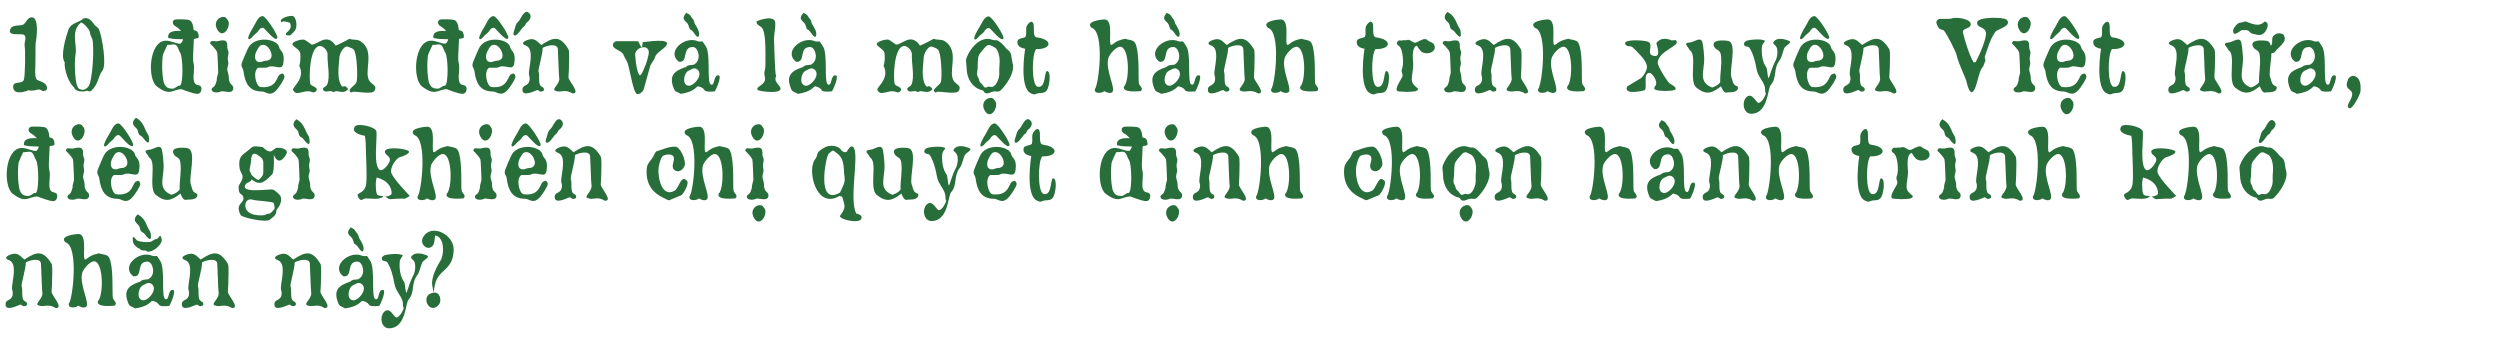 <svg width="769" height="105" viewBox="0 0 769 105" fill="none" xmlns="http://www.w3.org/2000/svg">
<path d="M13.89 25.81C14.22 26.05 14.46 26.59 14.46 27.07C14.46 27.52 14.28 27.91 13.68 27.91C13.11 28.42 12.63 27.22 11.43 27.61C10.89 27.76 9.3 28.06 8.82 27.73C7.41 28.36 4.14 29.23 4.05 26.77C3.96 24.76 6.66 25.99 7.29 24.64C7.77 23.68 7.83 15.49 7.59 14.17C7.35 13.09 8.49 11.11 7.17 10.63C7.02 10.57 6.78 10.54 6.45 10.54H5.43C3.99 10.54 2.4 10.42 3.27 8.77C3.9 7.51 6.48 8.05 7.26 7.51C8.1 6.85 8.43 5.47 9.63 5.32C12.21 5.08 11.22 11.98 10.98 13.24C10.95 13.39 10.92 14.11 10.92 15.07V16.6C10.92 17.68 10.89 18.79 10.89 19.66C10.89 20.08 10.89 20.41 10.86 20.62C10.62 25.99 11.58 23.98 13.89 25.81ZM31.514 21.7C30.164 23.35 30.404 25.75 28.094 27.91C27.734 28.24 27.194 28.12 26.834 27.88C25.814 28.36 23.114 28.3 22.784 26.83C21.104 25.63 19.664 21.19 19.904 19.15C18.464 17.23 20.294 11.35 21.014 9.22C21.734 6.97 24.644 6.85 25.664 5.68C27.194 5.2 28.154 6.34 28.964 7.48C29.534 8.38 30.134 8.14 30.554 9.31C31.424 11.53 32.864 19.96 31.514 21.7ZM28.304 11.8C27.734 10.66 27.824 10.93 27.584 9.64C27.434 8.95 25.304 6.61 24.854 6.97C21.614 9.73 23.834 13.81 23.234 16.69C23.114 17.29 23.024 18.52 23.024 19.96C23.024 22.78 23.324 26.41 24.224 27.22H24.164C25.394 27.91 26.144 27.7 27.104 26.74C28.544 25.3 29.114 13.57 28.304 11.8ZM61.846 26.74C62.175 27.55 61.785 28.87 60.736 28.87C59.355 28.87 55.906 27.43 55.816 27.43C52.965 27.52 52.336 29.71 48.255 26.59C45.255 24.31 45.795 12.76 50.895 12.52C52.605 12.43 54.105 13.51 55.545 13.42C55.816 13.15 55.995 12.91 56.115 12.64C56.206 12.46 56.266 12.28 56.295 12.07C55.545 12.07 54.825 12.04 54.136 12.01C53.386 11.98 52.876 11.92 52.545 11.83C51.795 11.68 51.645 11.8 51.736 11.08C51.795 9.7 53.685 9.43 55.215 9.49C55.395 9.52 55.575 9.52 55.725 9.52C55.575 9.37 55.395 9.22 55.245 9.07C54.855 8.68 54.465 8.35 54.196 8.23C52.725 7.51 52.846 5.95 54.316 5.95H56.115C56.745 5.95 57.376 6.01 57.946 6.1C58.935 6.25 59.416 7.48 59.566 9.16V9.28C60.136 9.34 60.556 9.52 60.766 9.85C60.975 10.18 61.096 10.57 61.126 11.08C61.156 11.65 61.156 11.59 60.526 11.8C60.316 11.86 60.016 11.92 59.626 11.98C59.596 12.94 59.566 13.87 59.505 14.8C59.386 16.69 59.295 18.37 59.505 19.24C59.986 21.04 59.355 22.87 59.596 24.67C59.925 26.74 61.456 25.78 61.846 26.74ZM55.486 16.33C55.245 15.94 55.066 15.55 54.916 15.16C54.105 12.91 53.206 13.9 51.495 13.81C51.105 14.68 50.115 16.54 50.026 17.38C49.816 19.39 49.846 21.49 50.056 23.5C50.295 25.51 50.596 27.28 53.026 27.28C53.986 27.28 54.645 26.14 55.306 26.38C55.906 26.08 56.115 23.86 56.115 21.61C56.115 19.27 55.846 16.96 55.486 16.33ZM70.362 6.91C70.602 9.16 68.172 12.04 66.672 8.77C65.712 6.61 67.362 5.2 68.682 5.2C69.162 5.2 69.522 5.38 69.762 5.77C70.002 6.16 70.332 6.43 70.362 6.91ZM71.772 27.1C71.682 29.26 68.712 27.76 67.932 28.15C67.212 28.54 65.262 28.69 65.112 27.58C65.022 27.1 65.502 26.89 65.832 26.62C66.342 26.17 66.492 25.24 66.702 24.61C66.552 24.07 67.032 22.99 67.122 22.36C67.122 21.88 66.912 16.45 66.822 16.15C66.492 15.07 64.632 13.45 64.632 13.39C64.632 12.79 64.962 12.61 65.352 12.61C65.802 12.61 66.312 12.73 66.672 12.7C67.392 12.61 68.082 12.34 68.832 12.43C69.702 12.49 69.912 13.21 69.912 13.9V14.59C69.912 15.16 70.272 15.55 70.302 16.12C70.302 16.72 70.062 17.32 70.062 17.92C70.032 18.49 70.242 18.94 70.242 19.51C70.212 20.11 69.942 20.65 69.912 21.25C69.912 22.06 70.362 22.81 70.362 23.62C70.362 26.35 71.772 25.81 71.772 27.1ZM86.46 6.76C85.74 5.56 89.46 4.57 90.21 4.99C91.29 5.65 91.5 8.41 90.69 9.46C90.3 9.91 89.82 10.33 89.43 10.78C89.34 10.87 89.07 10.9 88.74 10.9C88.41 10.9 88.11 10.84 88.02 10.75C87.3 10.03 89.85 9.55 89.37 7.57C89.34 7.24 89.19 7 88.95 6.91C88.74 6.82 87.18 6.52 87.12 6.55C86.97 6.64 86.61 6.97 86.46 6.76ZM85.32 11.56C84.96 13.33 81.6 8.89 81.06 8.62C80.43 8.29 79.62 9.1 79.38 9.64C79.23 9.94 77.94 10.87 77.64 11.32C77.46 11.56 76.59 12.46 76.38 11.86C76.14 11.32 77.52 8.89 77.91 8.35C78.6 7.33 79.29 4.96 80.79 4.96C81.78 4.96 85.44 10.66 85.32 11.56ZM87.51 23.5C87.6 24.31 85.77 26.89 85.2 27.55C83.04 30.01 81.9 28.15 80.58 28.15C76.59 28.15 75.39 25.51 74.91 22C74.76 20.77 73.95 20.65 74.43 19.21C75 17.68 75.57 16.48 76.2 15.04C77.82 11.29 83.91 11.62 85.59 13.84C85.92 14.32 85.86 14.92 86.31 15.37C87.03 16.12 87.3 17.08 87.27 18.13C87.18 22.15 85.62 20.26 83.19 20.41C82.71 20.44 82.44 20.71 81.99 20.8C81.18 20.89 80.22 20.83 79.41 20.83C77.64 21.94 78.72 26.62 80.16 26.77C85.59 27.37 84.96 22.9 86.4 22.78C86.97 22.33 87.42 22.93 87.51 23.5ZM83.52 17.35C83.76 15.73 81.9 12.97 80.1 14.02C79.62 14.35 79.14 15.28 78.87 15.79C78.24 17.05 78.09 19.18 80.07 19.09C80.64 19.06 81.06 18.7 81.63 18.7C82.5 18.7 83.4 18.31 83.52 17.35ZM115.189 27.94C114.469 29.23 109.129 27.91 108.379 28.3C108.019 28.51 107.929 28.51 107.659 28.15C107.029 27.25 109.369 26.35 109.699 25.15C110.089 23.62 109.819 16.15 108.739 15.19C108.259 14.8 107.599 14.59 107.029 14.38C105.799 13.9 104.509 16.45 104.419 17.47C104.269 20.05 103.519 23.92 104.989 26.29C105.409 26.92 105.709 26.5 106.069 26.5C106.189 26.5 106.309 26.59 106.429 26.77C107.359 27.13 107.029 27.73 106.309 28.06C105.289 28.57 104.299 28.03 103.249 28.03C103.039 28.24 102.709 28.3 102.439 28.3C101.659 27.52 100.159 28.75 99.469 27.73C98.839 26.95 100.339 26.77 100.639 25.99C101.659 23.71 100.609 19.36 100.759 16.78C100.849 15.67 99.559 14.14 98.389 14.14C95.269 14.26 94.969 23.59 95.449 25.78C95.689 26.62 98.119 26.74 97.249 28C96.919 28.45 96.379 28.54 95.929 28.3C94.399 27.58 92.479 28.75 91.189 28.6C90.619 28.51 90.439 28.12 90.169 27.73C89.599 26.95 94.099 24.31 92.059 20.26C92.449 19.06 92.449 17.77 92.359 16.48C92.209 15.01 89.959 14.44 89.959 13.54C89.959 12.73 93.109 11.86 93.769 12.28C94.519 12.73 95.179 13.24 95.869 13.72C97.669 13.84 100.459 9.88 103.249 14.02C103.489 14.02 106.999 12.25 107.479 11.92C108.559 12.4 109.729 12.01 110.719 12.58C115.849 15.7 111.439 22.39 113.839 25.15C114.649 26.11 116.089 26.38 115.189 27.94ZM143.408 26.74C143.738 27.55 143.348 28.87 142.298 28.87C140.918 28.87 137.468 27.43 137.378 27.43C134.528 27.52 133.898 29.71 129.818 26.59C126.818 24.31 127.358 12.76 132.458 12.52C134.168 12.43 135.668 13.51 137.108 13.42C137.378 13.15 137.558 12.91 137.678 12.64C137.768 12.46 137.828 12.28 137.858 12.07C137.108 12.07 136.388 12.04 135.698 12.01C134.948 11.98 134.438 11.92 134.108 11.83C133.358 11.68 133.208 11.8 133.298 11.08C133.358 9.7 135.248 9.43 136.778 9.49C136.958 9.52 137.138 9.52 137.288 9.52C137.138 9.37 136.958 9.22 136.808 9.07C136.418 8.68 136.028 8.35 135.758 8.23C134.288 7.51 134.408 5.95 135.878 5.95H137.678C138.308 5.95 138.938 6.01 139.508 6.1C140.498 6.25 140.978 7.48 141.128 9.16V9.28C141.698 9.34 142.118 9.52 142.328 9.85C142.538 10.18 142.658 10.57 142.688 11.08C142.718 11.65 142.718 11.59 142.088 11.8C141.878 11.86 141.578 11.92 141.188 11.98C141.158 12.94 141.128 13.87 141.068 14.8C140.948 16.69 140.858 18.37 141.068 19.24C141.548 21.04 140.918 22.87 141.158 24.67C141.488 26.74 143.018 25.78 143.408 26.74ZM137.048 16.33C136.808 15.94 136.628 15.55 136.478 15.16C135.668 12.91 134.768 13.9 133.058 13.81C132.668 14.68 131.678 16.54 131.588 17.38C131.378 19.39 131.408 21.49 131.618 23.5C131.858 25.51 132.158 27.28 134.588 27.28C135.548 27.28 136.208 26.14 136.868 26.38C137.468 26.08 137.678 23.86 137.678 21.61C137.678 19.27 137.408 16.96 137.048 16.33ZM162.875 4.15C163.685 5.05 162.905 6.28 162.155 6.85C161.585 7.24 161.735 7.84 160.955 8.32C160.475 8.68 158.675 11.83 157.985 10.66C157.745 10.27 158.315 9.1 158.405 8.62C158.615 7.78 158.795 7.15 159.485 6.58C160.175 6.01 161.315 2.35 162.875 4.15ZM156.365 11.56C156.005 13.33 152.645 8.89 152.105 8.62C151.475 8.29 150.665 9.1 150.425 9.64C150.275 9.94 148.985 10.87 148.685 11.32C148.505 11.56 147.635 12.46 147.425 11.86C147.185 11.32 148.565 8.89 148.955 8.35C149.645 7.33 150.335 4.96 151.835 4.96C152.825 4.96 156.485 10.66 156.365 11.56ZM158.555 23.5C158.645 24.31 156.815 26.89 156.245 27.55C154.085 30.01 152.945 28.15 151.625 28.15C147.635 28.15 146.435 25.51 145.955 22C145.805 20.77 144.995 20.65 145.475 19.21C146.045 17.68 146.615 16.48 147.245 15.04C148.865 11.29 154.955 11.62 156.635 13.84C156.965 14.32 156.905 14.92 157.355 15.37C158.075 16.12 158.345 17.08 158.315 18.13C158.225 22.15 156.665 20.26 154.235 20.41C153.755 20.44 153.485 20.71 153.035 20.8C152.225 20.89 151.265 20.83 150.455 20.83C148.685 21.94 149.765 26.62 151.205 26.77C156.635 27.37 156.005 22.9 157.445 22.78C158.015 22.33 158.465 22.93 158.555 23.5ZM154.565 17.35C154.805 15.73 152.945 12.97 151.145 14.02C150.665 14.35 150.185 15.28 149.915 15.79C149.285 17.05 149.135 19.18 151.115 19.09C151.685 19.06 152.105 18.7 152.675 18.7C153.545 18.7 154.445 18.31 154.565 17.35ZM176.094 28.75C173.754 27.22 172.494 28.69 170.754 27.91C169.554 27.34 172.464 25.87 171.984 23.68C171.864 22.87 171.714 16.9 171.594 15.04C171.354 13.15 167.904 14.08 166.914 14.74C167.034 16.33 165.414 21.58 165.654 22.06C165.864 22.69 165.834 23.35 165.834 23.98C165.834 24.88 165.864 26.05 166.374 26.47C166.794 26.83 167.244 26.83 167.304 27.4C167.394 28.09 166.764 28.18 166.254 28.18C165.894 28.18 165.864 27.79 165.294 27.7C164.904 27.7 160.464 30.19 160.704 27.43C160.854 25.84 162.834 26.71 162.924 24.19C162.954 23.62 162.684 23.2 162.684 22.63C162.684 20.44 164.484 15.1 161.754 14.02C159.354 13.15 162.534 12.04 163.494 12.04C164.814 12.04 165.534 13.03 166.494 13.84C170.364 11.26 172.314 10.96 174.864 15.16C175.014 15.4 175.074 16.3 175.074 17.41C175.074 19.66 174.954 22.9 174.864 23.74C174.744 24.73 178.824 28.87 176.094 28.75ZM204.901 14.08C204.121 15.16 201.811 16.27 201.511 17.53C201.211 18.61 200.311 19.33 199.981 20.38L198.031 27.4C197.881 28.12 196.651 29.17 195.961 28.93C194.611 28.42 193.711 20.38 192.751 18.7C192.391 18.07 192.031 17.5 191.761 16.81C191.131 15.31 187.801 15.13 188.671 13.3C188.761 13.09 189.301 12.7 189.541 12.67H196.111C196.741 12.82 196.801 14.5 197.491 14.5L197.701 12.97C198.571 12.97 206.791 11.47 204.901 14.08ZM199.501 16.81C200.221 13.3 195.481 14.26 195.361 16.81C195.361 17.29 195.511 17.74 195.511 18.22C195.511 19.12 196.051 22.72 196.801 23.14C197.281 23.38 198.151 20.98 198.331 20.56C198.901 19.36 199.171 18.13 199.501 16.81ZM214.949 11.08C214.559 12.04 213.389 9.97 213.149 9.73C212.009 8.41 212.459 9.91 211.739 7.72C211.319 6.37 209.129 6.28 211.079 3.94C211.529 4.21 212.069 4.33 212.399 4.84C212.639 5.29 212.909 5.62 213.239 6.01C213.569 6.4 213.479 6.91 213.749 7.36C214.319 8.2 215.429 10.03 214.949 11.08ZM221.039 23.17C222.119 23.32 220.319 27.55 219.839 28.12C215.219 28.48 217.889 27.4 214.859 26.56C214.529 26.47 214.169 26.89 213.959 27.1C212.759 28.15 210.929 28.66 209.369 28.87C208.739 28.39 207.659 28.3 207.359 27.46C205.589 23.29 207.329 21.82 210.959 20.62C211.769 19.66 213.419 20.23 213.749 19.66C215.849 18.28 214.769 14.56 213.239 14.47C209.519 14.35 211.949 19.36 208.829 19C204.839 15.97 210.599 10.87 214.709 12.7C215.159 12.91 215.639 12.67 216.119 12.76C216.479 13.33 216.869 13.84 217.199 14.41C217.859 15.55 217.979 18.28 217.979 20.8C217.979 23.29 218.039 25.63 218.579 25.93C220.019 26.77 219.329 22.93 221.039 23.17ZM214.199 21.19C213.359 20.74 212.579 21.4 211.829 21.73C210.779 22.18 210.239 23.98 210.509 25.24C210.749 26.08 211.499 26.53 212.309 26.32C214.229 25.75 216.449 22.42 214.199 21.19ZM239.78 26.53C241.82 29.29 233.39 28.09 233.12 27.7C232.16 26.65 235.34 26.29 235.34 24.25C235.34 23.74 235.13 23.26 235.1 22.75C235.07 21.94 235.43 21.25 235.43 20.44C235.43 19.69 235.46 18.25 235.46 16.69C235.46 13.51 235.34 9.67 234.38 8.56C233.9 7.99 232.43 7.51 232.73 6.58C232.73 6.52 236.78 4.78 238.19 6.19C238.91 6.91 238.07 10.69 238.07 11.8C238.07 12.97 238.46 22.75 238.58 22.87C238.7 23.05 238.76 23.2 238.76 23.29C238.76 23.62 238.52 23.74 238.52 24.28C238.52 25.21 239.3 25.84 239.78 26.53ZM250.984 11.08C250.594 12.04 249.424 9.97 249.184 9.73C248.044 8.41 248.494 9.91 247.774 7.72C247.354 6.37 245.164 6.28 247.114 3.94C247.564 4.21 248.104 4.33 248.434 4.84C248.674 5.29 248.944 5.62 249.274 6.01C249.604 6.4 249.514 6.91 249.784 7.36C250.354 8.2 251.464 10.03 250.984 11.08ZM257.074 23.17C258.154 23.32 256.354 27.55 255.874 28.12C251.254 28.48 253.924 27.4 250.894 26.56C250.564 26.47 250.204 26.89 249.994 27.1C248.794 28.15 246.964 28.66 245.404 28.87C244.774 28.39 243.694 28.3 243.394 27.46C241.624 23.29 243.364 21.82 246.994 20.62C247.804 19.66 249.454 20.23 249.784 19.66C251.884 18.28 250.804 14.56 249.274 14.47C245.554 14.35 247.984 19.36 244.864 19C240.874 15.97 246.634 10.87 250.744 12.7C251.194 12.91 251.674 12.67 252.154 12.76C252.514 13.33 252.904 13.84 253.234 14.41C253.894 15.55 254.014 18.28 254.014 20.8C254.014 23.29 254.074 25.63 254.614 25.93C256.054 26.77 255.364 22.93 257.074 23.17ZM250.234 21.19C249.394 20.74 248.614 21.4 247.864 21.73C246.814 22.18 246.274 23.98 246.544 25.24C246.784 26.08 247.534 26.53 248.344 26.32C250.264 25.75 252.484 22.42 250.234 21.19ZM294.926 27.94C294.206 29.23 288.866 27.91 288.116 28.3C287.756 28.51 287.666 28.51 287.396 28.15C286.766 27.25 289.106 26.35 289.436 25.15C289.826 23.62 289.556 16.15 288.476 15.19C287.996 14.8 287.336 14.59 286.766 14.38C285.536 13.9 284.246 16.45 284.156 17.47C284.006 20.05 283.256 23.92 284.726 26.29C285.146 26.92 285.446 26.5 285.806 26.5C285.926 26.5 286.046 26.59 286.166 26.77C287.096 27.13 286.766 27.73 286.046 28.06C285.026 28.57 284.036 28.03 282.986 28.03C282.776 28.24 282.446 28.3 282.176 28.3C281.396 27.52 279.896 28.75 279.206 27.73C278.576 26.95 280.076 26.77 280.376 25.99C281.396 23.71 280.346 19.36 280.496 16.78C280.586 15.67 279.296 14.14 278.126 14.14C275.006 14.26 274.706 23.59 275.186 25.78C275.426 26.62 277.856 26.74 276.986 28C276.656 28.45 276.116 28.54 275.666 28.3C274.136 27.58 272.216 28.75 270.926 28.6C270.356 28.51 270.176 28.12 269.906 27.73C269.336 26.95 273.836 24.31 271.796 20.26C272.186 19.06 272.186 17.77 272.096 16.48C271.946 15.01 269.696 14.44 269.696 13.54C269.696 12.73 272.846 11.86 273.506 12.28C274.256 12.73 274.916 13.24 275.606 13.72C277.406 13.84 280.196 9.88 282.986 14.02C283.226 14.02 286.736 12.25 287.216 11.92C288.296 12.4 289.466 12.01 290.456 12.58C295.586 15.7 291.176 22.39 293.576 25.15C294.386 26.11 295.826 26.38 294.926 27.94ZM306.417 31.81C306.657 34.06 304.227 36.94 302.727 33.67C301.767 31.51 303.417 30.1 304.737 30.1C305.217 30.1 305.577 30.28 305.817 30.67C306.057 31.06 306.387 31.33 306.417 31.81ZM308.667 11.65C308.307 13.42 304.947 8.98 304.407 8.71C303.747 8.38 302.967 9.19 302.727 9.73C302.577 10.06 301.257 10.96 300.957 11.41C300.807 11.62 299.937 12.58 299.697 11.95C299.457 11.41 300.837 8.98 301.227 8.44C301.917 7.42 302.667 5.05 304.137 5.05C305.127 5.05 308.787 10.75 308.667 11.65ZM311.637 20.53C311.637 23.02 309.537 26.08 307.857 27.76C307.497 28.12 307.137 28.18 306.777 28.18C306.417 28.18 306.027 28.06 305.577 28.15C304.377 28.39 303.327 29.5 302.367 27.82C299.007 27.1 297.327 24.07 297.327 20.77C297.327 19.72 296.937 18.79 297.327 17.74C298.377 15.1 300.747 11.95 303.897 11.95C304.857 11.95 305.217 12.46 306.417 12.37C307.197 12.28 308.847 14.02 309.297 14.65C309.657 15.13 310.227 15.4 310.587 15.88C311.067 16.51 311.157 17.53 311.247 18.28C311.337 19.03 311.637 19.78 311.637 20.53ZM307.437 20.17C307.467 19.78 307.497 19.33 307.497 18.85C307.497 17.47 307.167 15.82 306.357 14.89C305.907 14.41 305.277 14.29 304.707 13.96C304.347 13.75 304.107 13.84 303.717 13.96C303.237 14.11 301.497 16.3 301.197 16.81C300.627 17.68 300.807 20.02 300.717 21.16C300.567 22.21 300.327 23.05 300.957 23.98C301.197 24.37 301.167 24.91 301.437 25.27C301.767 25.66 302.127 25.87 302.397 26.32C303.267 27.67 303.447 26.38 304.527 26.68C305.547 27.01 306.327 26.08 306.717 25.24C307.767 23.08 307.197 22.33 307.437 20.17ZM322.448 22.03C323.318 22.9 322.718 26.83 321.998 27.79C321.128 28.96 319.988 28.36 318.818 28.84C318.068 29.17 317.918 29.05 317.198 28.75C313.328 27.19 315.338 14.98 315.338 14.98C315.338 14.98 315.188 15.01 314.438 14.77C313.688 14.53 312.938 14.02 312.938 12.94C312.938 12.13 313.688 11.86 314.438 11.71C315.248 11.5 315.428 11.47 315.548 11.08C315.728 10.54 315.638 9.67 315.638 9.01C315.638 8.77 315.668 8.56 315.698 8.38C315.938 7.45 317.438 5.68 317.918 7.42C318.218 8.5 317.558 11.35 318.938 11.5C324.128 12.22 323.348 15.25 318.698 15.1C317.348 16.81 317.258 26.23 319.178 26.68C322.088 27.31 320.948 20.68 322.448 22.03ZM350.866 28.03C350.296 28.03 345.136 28.66 345.736 26.62C347.476 25.03 347.506 14.62 344.626 14.38C343.306 14.29 341.266 16.72 340.936 17.86C339.856 21.49 343.426 27.4 342.076 28.39C341.386 28.84 340.306 28.42 339.676 28.03C338.956 28.75 336.406 28.93 336.796 27.37C337.966 26.2 339.916 9.67 335.776 8.56C333.676 6.58 338.746 5.98 339.796 5.98C343.066 6.13 340.216 15.37 342.286 13.6C343.636 12.49 344.446 12.31 346.066 11.92C346.906 12.25 347.866 12.19 348.676 12.67C350.266 13.66 350.236 20.32 350.236 23.89C350.236 24.64 350.266 25.21 350.326 25.6C350.416 26.38 351.946 27.22 350.866 28.03ZM362.752 11.08C362.362 12.04 361.192 9.97 360.952 9.73C359.812 8.41 360.262 9.91 359.542 7.72C359.122 6.37 356.932 6.28 358.882 3.94C359.332 4.21 359.872 4.33 360.202 4.84C360.442 5.29 360.712 5.62 361.042 6.01C361.372 6.4 361.282 6.91 361.552 7.36C362.122 8.2 363.232 10.03 362.752 11.08ZM368.842 23.17C369.922 23.32 368.122 27.55 367.642 28.12C363.022 28.48 365.692 27.4 362.662 26.56C362.332 26.47 361.972 26.89 361.762 27.1C360.562 28.15 358.732 28.66 357.172 28.87C356.542 28.39 355.462 28.3 355.162 27.46C353.392 23.29 355.132 21.82 358.762 20.62C359.572 19.66 361.222 20.23 361.552 19.66C363.652 18.28 362.572 14.56 361.042 14.47C357.322 14.35 359.752 19.36 356.632 19C352.642 15.97 358.402 10.87 362.512 12.7C362.962 12.91 363.442 12.67 363.922 12.76C364.282 13.33 364.672 13.84 365.002 14.41C365.662 15.55 365.782 18.28 365.782 20.8C365.782 23.29 365.842 25.63 366.382 25.93C367.822 26.77 367.132 22.93 368.842 23.17ZM362.002 21.19C361.162 20.74 360.382 21.4 359.632 21.73C358.582 22.18 358.042 23.98 358.312 25.24C358.552 26.08 359.302 26.53 360.112 26.32C362.032 25.75 364.252 22.42 362.002 21.19ZM386.944 28.75C384.604 27.22 383.344 28.69 381.604 27.91C380.404 27.34 383.314 25.87 382.834 23.68C382.714 22.87 382.564 16.9 382.444 15.04C382.204 13.15 378.754 14.08 377.764 14.74C377.884 16.33 376.264 21.58 376.504 22.06C376.714 22.69 376.684 23.35 376.684 23.98C376.684 24.88 376.714 26.05 377.224 26.47C377.644 26.83 378.094 26.83 378.154 27.4C378.244 28.09 377.614 28.18 377.104 28.18C376.744 28.18 376.714 27.79 376.144 27.7C375.754 27.7 371.314 30.19 371.554 27.43C371.704 25.84 373.684 26.71 373.774 24.19C373.804 23.62 373.534 23.2 373.534 22.63C373.534 20.44 375.334 15.1 372.604 14.02C370.204 13.15 373.384 12.04 374.344 12.04C375.664 12.04 376.384 13.03 377.344 13.84C381.214 11.26 383.164 10.96 385.714 15.16C385.864 15.4 385.924 16.3 385.924 17.41C385.924 19.66 385.804 22.9 385.714 23.74C385.594 24.73 389.674 28.87 386.944 28.75ZM405.094 28.03C404.524 28.03 399.364 28.66 399.964 26.62C401.704 25.03 401.734 14.62 398.854 14.38C397.534 14.29 395.494 16.72 395.164 17.86C394.084 21.49 397.654 27.4 396.304 28.39C395.614 28.84 394.534 28.42 393.904 28.03C393.184 28.75 390.634 28.93 391.024 27.37C392.194 26.2 394.144 9.67 390.004 8.56C387.904 6.58 392.974 5.98 394.024 5.98C397.294 6.13 394.444 15.37 396.514 13.6C397.864 12.49 398.674 12.31 400.294 11.92C401.134 12.25 402.094 12.19 402.904 12.67C404.494 13.66 404.464 20.32 404.464 23.89C404.464 24.64 404.494 25.21 404.554 25.6C404.644 26.38 406.174 27.22 405.094 28.03ZM426.832 22.03C427.702 22.9 427.102 26.83 426.382 27.79C425.512 28.96 424.372 28.36 423.202 28.84C422.452 29.17 422.302 29.05 421.582 28.75C417.712 27.19 419.722 14.98 419.722 14.98C419.722 14.98 419.572 15.01 418.822 14.77C418.072 14.53 417.322 14.02 417.322 12.94C417.322 12.13 418.072 11.86 418.822 11.71C419.632 11.5 419.812 11.47 419.932 11.08C420.112 10.54 420.022 9.67 420.022 9.01C420.022 8.77 420.052 8.56 420.082 8.38C420.322 7.45 421.822 5.68 422.302 7.42C422.602 8.5 421.942 11.35 423.322 11.5C428.512 12.22 427.732 15.25 423.082 15.1C421.732 16.81 421.642 26.23 423.562 26.68C426.472 27.31 425.332 20.68 426.832 22.03ZM441.074 13.63C442.484 16.24 437.984 17.38 436.784 15.37C436.514 15.28 435.974 13.96 435.704 14.05C434.024 14.92 434.714 18.64 434.714 20.11C434.684 21.55 434.264 22.96 434.264 24.43C434.264 26.92 437.594 27.1 435.494 28.03C435.164 28.18 433.034 28.27 432.614 28.27L430.274 28.12C428.324 28 431.144 24.34 431.384 23.5C431.624 22.48 430.814 22.3 431.294 21.07C431.864 19.66 431.564 15.61 430.604 14.41C430.334 14.05 429.674 13.87 429.674 13.3C429.704 12.73 430.064 12.61 430.514 12.37C430.964 12.58 431.354 12.46 431.804 12.34C432.254 12.55 432.704 12.25 433.184 12.25C433.814 12.25 434.684 13.15 435.314 13.15C435.854 13.15 437.264 12.01 438.374 12.01C438.884 12.01 439.094 12.46 439.544 12.67C439.994 12.91 440.834 13.18 441.074 13.63ZM449.313 10.03C449.433 10.96 449.283 11.29 449.043 11.29C448.563 11.29 447.633 10.03 447.303 9.61C447.093 9.34 446.613 9.19 446.343 8.92C446.013 8.56 446.013 8.02 445.863 7.57C445.563 6.64 444.063 6.19 444.453 4.87C444.573 4.42 444.933 4 445.263 3.67C447.243 4.78 447.633 6.07 448.503 7.96C448.713 8.35 449.073 8.83 449.193 9.28C449.283 9.37 449.313 9.91 449.313 10.03ZM450.903 27.1C450.813 29.26 447.843 27.76 447.063 28.15C446.343 28.54 444.393 28.69 444.243 27.58C444.153 27.1 444.633 26.89 444.963 26.62C445.473 26.17 445.623 25.24 445.833 24.61C445.683 24.07 446.163 22.99 446.253 22.36C446.253 21.88 446.043 16.45 445.953 16.15C445.623 15.07 443.763 13.45 443.763 13.39C443.763 12.79 444.093 12.61 444.483 12.61C444.933 12.61 445.443 12.73 445.803 12.7C446.523 12.61 447.213 12.34 447.963 12.43C448.833 12.49 449.043 13.21 449.043 13.9V14.59C449.043 15.16 449.403 15.55 449.433 16.12C449.433 16.72 449.193 17.32 449.193 17.92C449.163 18.49 449.373 18.94 449.373 19.51C449.343 20.11 449.073 20.65 449.043 21.25C449.043 22.06 449.493 22.81 449.493 23.62C449.493 26.35 450.903 25.81 450.903 27.1ZM469.063 28.75C466.723 27.22 465.463 28.69 463.723 27.91C462.523 27.34 465.433 25.87 464.953 23.68C464.833 22.87 464.683 16.9 464.563 15.04C464.323 13.15 460.873 14.08 459.883 14.74C460.003 16.33 458.383 21.58 458.623 22.06C458.833 22.69 458.803 23.35 458.803 23.98C458.803 24.88 458.833 26.05 459.343 26.47C459.763 26.83 460.213 26.83 460.273 27.4C460.363 28.09 459.733 28.18 459.223 28.18C458.863 28.18 458.833 27.79 458.263 27.7C457.873 27.7 453.433 30.19 453.673 27.43C453.823 25.84 455.803 26.71 455.893 24.19C455.923 23.62 455.653 23.2 455.653 22.63C455.653 20.44 457.453 15.1 454.723 14.02C452.323 13.15 455.503 12.04 456.463 12.04C457.783 12.04 458.503 13.03 459.463 13.84C463.333 11.26 465.283 10.96 467.833 15.16C467.983 15.4 468.043 16.3 468.043 17.41C468.043 19.66 467.923 22.9 467.833 23.74C467.713 24.73 471.793 28.87 469.063 28.75ZM487.214 28.03C486.644 28.03 481.484 28.66 482.084 26.62C483.824 25.03 483.854 14.62 480.974 14.38C479.654 14.29 477.614 16.72 477.284 17.86C476.204 21.49 479.774 27.4 478.424 28.39C477.734 28.84 476.654 28.42 476.024 28.03C475.304 28.75 472.754 28.93 473.144 27.37C474.314 26.2 476.264 9.67 472.124 8.56C470.024 6.58 475.094 5.98 476.144 5.98C479.414 6.13 476.564 15.37 478.634 13.6C479.984 12.49 480.794 12.31 482.414 11.92C483.254 12.25 484.214 12.19 485.024 12.67C486.614 13.66 486.584 20.32 486.584 23.89C486.584 24.64 486.614 25.21 486.674 25.6C486.764 26.38 488.294 27.22 487.214 28.03ZM515.491 12.37C517.411 14.05 509.911 15.58 509.911 19.36C509.911 20.32 512.971 25.45 513.811 25.81C514.261 26.05 515.821 26.89 515.341 27.55C515.131 27.82 513.691 27.97 512.131 27.97C510.601 27.97 509.101 27.82 508.861 27.28C508.711 26.95 509.161 26.5 509.311 26.23C509.791 25.27 509.011 23.83 508.381 23.11C508.111 22.84 507.841 22.42 507.391 22.42C505.231 22.42 506.851 26.8 505.891 27.76C505.891 27.76 499.201 29.53 500.521 26.59L504.661 24.1C505.471 23.62 506.701 21.46 506.611 20.5C506.371 18.37 503.851 16.27 502.441 14.77C501.541 13.87 501.121 14.5 500.281 13.99C500.011 13.84 499.891 13.57 499.891 13.24C499.891 12.64 501.451 12.4 503.131 12.4C504.811 12.4 506.671 12.61 507.181 12.97C508.561 13.9 506.491 16.48 508.321 17.08C511.471 18.16 509.341 13.48 509.521 13.21C510.601 11.74 512.311 11.68 513.871 12.31C514.051 12.4 514.201 12.43 514.321 12.43C514.741 12.43 515.011 12.31 515.491 12.37ZM534.601 26.95C534.601 28.21 533.101 28.39 531.961 28.39C531.571 28.39 531.241 28.42 531.001 28.48C530.221 28.63 529.621 27.13 529.381 26.53C526.591 28.78 524.701 29.29 521.851 26.98C520.231 25.69 520.831 21.94 520.831 19C520.831 17.53 520.681 16.3 520.081 15.7C519.691 15.55 519.481 14.86 519.211 14.53C518.161 13.42 518.701 13.15 519.991 13.03C521.101 12.94 523.201 11.11 523.681 13.06C523.921 13.99 524.221 17.11 524.221 18.1C524.221 19.84 523.801 21.61 523.801 23.17C523.801 24.73 524.491 26.11 526.651 26.92C527.581 26.59 528.541 26.14 529.141 25.33C529.051 22.45 529.711 20.05 529.381 17.14C529.141 15.07 528.001 15.7 527.281 14.35C526.171 12.1 530.311 12.34 531.511 12.58C534.571 13.06 531.751 21.76 532.591 23.8C532.921 24.61 532.951 25.69 533.731 26.23C534.001 26.44 534.601 26.5 534.601 26.95ZM549.989 12.43C551.579 13 549.899 13.57 549.029 14.53C548.549 15.1 548.129 17.62 547.469 18.46C545.309 21.25 546.749 23.8 544.649 26.2C543.719 27.25 543.869 34.99 538.679 34.99C536.129 34.99 535.619 31.06 537.419 29.71C539.069 28.51 540.239 31.66 540.899 31.66C541.859 31.66 543.029 29.56 543.179 28.75C542.789 28.15 543.059 27.4 542.849 26.71C542.309 24.73 540.719 23.53 540.329 21.28C539.879 18.64 539.189 16.36 538.139 14.71C537.809 14.2 536.819 14.44 536.549 13.93C536.279 13.24 536.609 12.88 537.239 12.55C538.139 12.16 542.219 11.83 542.879 12.58C542.969 12.79 542.069 13.45 541.979 14.38C541.739 16.27 542.129 19.27 543.299 20.68C543.689 21.16 543.749 25.03 544.169 23.77C544.409 22.99 545.519 19.78 545.909 19.15C546.719 17.86 546.959 15.76 546.509 14.62C546.119 13.69 545.099 13.48 545.549 12.88C546.059 12.16 546.839 11.95 547.649 11.95C548.459 11.95 549.299 12.19 549.989 12.43ZM562.654 11.56C562.294 13.33 558.934 8.89 558.394 8.62C557.764 8.29 556.954 9.1 556.714 9.64C556.564 9.94 555.274 10.87 554.974 11.32C554.794 11.56 553.924 12.46 553.714 11.86C553.474 11.32 554.854 8.89 555.244 8.35C555.934 7.33 556.624 4.96 558.124 4.96C559.114 4.96 562.774 10.66 562.654 11.56ZM564.844 23.5C564.934 24.31 563.104 26.89 562.534 27.55C560.374 30.01 559.234 28.15 557.914 28.15C553.924 28.15 552.724 25.51 552.244 22C552.094 20.77 551.284 20.65 551.764 19.21C552.334 17.68 552.904 16.48 553.534 15.04C555.154 11.29 561.244 11.62 562.924 13.84C563.254 14.32 563.194 14.92 563.644 15.37C564.364 16.12 564.634 17.08 564.604 18.13C564.514 22.15 562.954 20.26 560.524 20.41C560.044 20.44 559.774 20.71 559.324 20.8C558.514 20.89 557.554 20.83 556.744 20.83C554.974 21.94 556.054 26.62 557.494 26.77C562.924 27.37 562.294 22.9 563.734 22.78C564.304 22.33 564.754 22.93 564.844 23.5ZM560.854 17.35C561.094 15.73 559.234 12.97 557.434 14.02C556.954 14.35 556.474 15.28 556.204 15.79C555.574 17.05 555.424 19.18 557.404 19.09C557.974 19.06 558.394 18.7 558.964 18.7C559.834 18.7 560.734 18.31 560.854 17.35ZM582.383 28.75C580.043 27.22 578.783 28.69 577.043 27.91C575.843 27.34 578.753 25.87 578.273 23.68C578.153 22.87 578.003 16.9 577.883 15.04C577.643 13.15 574.193 14.08 573.203 14.74C573.323 16.33 571.703 21.58 571.943 22.06C572.153 22.69 572.123 23.35 572.123 23.98C572.123 24.88 572.153 26.05 572.663 26.47C573.083 26.83 573.533 26.83 573.593 27.4C573.683 28.09 573.053 28.18 572.543 28.18C572.183 28.18 572.153 27.79 571.583 27.7C571.193 27.7 566.753 30.19 566.993 27.43C567.143 25.84 569.123 26.71 569.213 24.19C569.243 23.62 568.973 23.2 568.973 22.63C568.973 20.44 570.773 15.1 568.043 14.02C565.643 13.15 568.823 12.04 569.783 12.04C571.103 12.04 571.823 13.03 572.783 13.84C576.653 11.26 578.603 10.96 581.153 15.16C581.303 15.4 581.363 16.3 581.363 17.41C581.363 19.66 581.243 22.9 581.153 23.74C581.033 24.73 585.113 28.87 582.383 28.75ZM617.22 6.04C619.14 7.96 614.37 8.95 613.8 9.76C612.12 12.07 611.43 14.92 610.47 17.59L610.74 18.55L609.99 20.53C608.49 21.73 608.16 27.61 606.63 28.33C605.85 28.72 605.13 26.17 605.04 25.63C604.71 23.86 602.55 20.08 601.83 16.87C601.71 16 598.47 9.7 597.87 9.34C597.54 9.13 597 9.1 596.61 8.86C596.22 8.62 595.62 7.36 595.62 6.88C595.62 6.55 595.89 6.1 596.16 5.98C596.37 5.77 597.21 5.8 598.08 5.8H599.4C599.85 5.8 600.18 5.74 600.42 5.65C601.71 5.17 606.81 5.77 606.15 7.81C605.82 8.89 603.48 8.65 603.81 10.09C604.53 12.85 605.67 16.81 607.11 19.21L607.71 19.12C608.61 17.44 611.31 11.68 610.83 9.85C610.35 8.11 608.16 8.62 608.16 7.03C608.04 5.05 616.41 5.23 617.22 6.04ZM624.63 6.91C624.87 9.16 622.44 12.04 620.94 8.77C619.98 6.61 621.63 5.2 622.95 5.2C623.43 5.2 623.79 5.38 624.03 5.77C624.27 6.16 624.6 6.43 624.63 6.91ZM626.04 27.1C625.95 29.26 622.98 27.76 622.2 28.15C621.48 28.54 619.53 28.69 619.38 27.58C619.29 27.1 619.77 26.89 620.1 26.62C620.61 26.17 620.76 25.24 620.97 24.61C620.82 24.07 621.3 22.99 621.39 22.36C621.39 21.88 621.18 16.45 621.09 16.15C620.76 15.07 618.9 13.45 618.9 13.39C618.9 12.79 619.23 12.61 619.62 12.61C620.07 12.61 620.58 12.73 620.94 12.7C621.66 12.61 622.35 12.34 623.1 12.43C623.97 12.49 624.18 13.21 624.18 13.9V14.59C624.18 15.16 624.54 15.55 624.57 16.12C624.57 16.72 624.33 17.32 624.33 17.92C624.3 18.49 624.51 18.94 624.51 19.51C624.48 20.11 624.21 20.65 624.18 21.25C624.18 22.06 624.63 22.81 624.63 23.62C624.63 26.35 626.04 25.81 626.04 27.1ZM637.787 31.81C638.027 34.06 635.597 36.94 634.097 33.67C633.137 31.51 634.787 30.1 636.107 30.1C636.587 30.1 636.947 30.28 637.187 30.67C637.427 31.06 637.757 31.33 637.787 31.81ZM639.587 11.56C639.227 13.33 635.867 8.89 635.327 8.62C634.697 8.29 633.887 9.1 633.647 9.64C633.497 9.94 632.207 10.87 631.907 11.32C631.727 11.56 630.857 12.46 630.647 11.86C630.407 11.32 631.787 8.89 632.177 8.35C632.867 7.33 633.557 4.96 635.057 4.96C636.047 4.96 639.707 10.66 639.587 11.56ZM641.777 23.5C641.867 24.31 640.037 26.89 639.467 27.55C637.307 30.01 636.167 28.15 634.847 28.15C630.857 28.15 629.657 25.51 629.177 22C629.027 20.77 628.217 20.65 628.697 19.21C629.267 17.68 629.837 16.48 630.467 15.04C632.087 11.29 638.177 11.62 639.857 13.84C640.187 14.32 640.127 14.92 640.577 15.37C641.297 16.12 641.567 17.08 641.537 18.13C641.447 22.15 639.887 20.26 637.457 20.41C636.977 20.44 636.707 20.71 636.257 20.8C635.447 20.89 634.487 20.83 633.677 20.83C631.907 21.94 632.987 26.62 634.427 26.77C639.857 27.37 639.227 22.9 640.667 22.78C641.237 22.33 641.687 22.93 641.777 23.5ZM637.787 17.35C638.027 15.73 636.167 12.97 634.367 14.02C633.887 14.35 633.407 15.28 633.137 15.79C632.507 17.05 632.357 19.18 634.337 19.09C634.907 19.06 635.327 18.7 635.897 18.7C636.767 18.7 637.667 18.31 637.787 17.35ZM653.385 22.03C654.255 22.9 653.655 26.83 652.935 27.79C652.065 28.96 650.925 28.36 649.755 28.84C649.005 29.17 648.855 29.05 648.135 28.75C644.265 27.19 646.275 14.98 646.275 14.98C646.275 14.98 646.125 15.01 645.375 14.77C644.625 14.53 643.875 14.02 643.875 12.94C643.875 12.13 644.625 11.86 645.375 11.71C646.185 11.5 646.365 11.47 646.485 11.08C646.665 10.54 646.575 9.67 646.575 9.01C646.575 8.77 646.605 8.56 646.635 8.38C646.875 7.45 648.375 5.68 648.855 7.42C649.155 8.5 648.495 11.35 649.875 11.5C655.065 12.22 654.285 15.25 649.635 15.1C648.285 16.81 648.195 26.23 650.115 26.68C653.025 27.31 651.885 20.68 653.385 22.03ZM682.373 28.75C680.033 27.22 678.773 28.69 677.033 27.91C675.833 27.34 678.743 25.87 678.263 23.68C678.143 22.87 677.993 16.9 677.873 15.04C677.633 13.15 674.183 14.08 673.193 14.74C673.313 16.33 671.693 21.58 671.933 22.06C672.143 22.69 672.113 23.35 672.113 23.98C672.113 24.88 672.143 26.05 672.653 26.47C673.073 26.83 673.523 26.83 673.583 27.4C673.673 28.09 673.043 28.18 672.533 28.18C672.173 28.18 672.143 27.79 671.573 27.7C671.183 27.7 666.743 30.19 666.983 27.43C667.133 25.84 669.113 26.71 669.203 24.19C669.233 23.62 668.963 23.2 668.963 22.63C668.963 20.44 670.763 15.1 668.033 14.02C665.633 13.15 668.813 12.04 669.773 12.04C671.093 12.04 671.813 13.03 672.773 13.84C676.643 11.26 678.593 10.96 681.143 15.16C681.293 15.4 681.353 16.3 681.353 17.41C681.353 19.66 681.233 22.9 681.143 23.74C681.023 24.73 685.103 28.87 682.373 28.75ZM702.793 11.98C702.823 12.55 702.433 13.09 701.803 13.81C701.173 14.5 700.843 14.77 700.483 15.1C700.303 15.34 700.153 15.52 700.033 15.64C699.823 15.97 699.613 16.18 699.253 16.3C699.103 16.33 698.923 16.36 698.683 16.36C698.683 16.75 698.653 17.17 698.623 17.62C698.383 20.02 697.903 22.81 698.323 23.8C698.653 24.61 698.683 25.69 699.463 26.23C699.733 26.44 700.333 26.5 700.333 26.95C700.333 28.21 698.833 28.39 697.693 28.39C697.303 28.39 696.973 28.42 696.733 28.48C695.953 28.63 695.353 27.13 695.113 26.53C692.323 28.78 690.433 29.29 687.583 26.98C685.963 25.69 686.563 21.94 686.563 19C686.563 17.53 686.413 16.3 685.813 15.7C685.423 15.55 685.213 14.86 684.943 14.53C683.893 13.42 684.433 13.15 685.723 13.03C686.833 12.94 688.933 11.11 689.413 13.06C689.653 13.99 689.953 17.11 689.953 18.1C689.953 19.84 689.533 21.61 689.533 23.17C689.533 24.73 690.223 26.11 692.383 26.92C693.313 26.59 694.273 26.14 694.873 25.33C694.783 22.45 695.443 20.05 695.113 17.14C694.873 15.07 693.733 15.7 693.013 14.35C691.903 12.1 696.043 12.34 697.243 12.58C697.753 12.67 698.083 12.94 698.293 13.45C698.383 13.66 698.443 13.87 698.503 14.11C698.593 14.02 698.653 13.93 698.683 13.84C699.133 13.15 698.743 12.07 699.103 11.29C699.433 10.81 699.793 10.66 700.183 10.42C700.693 10.09 702.043 10.24 702.373 10.66C702.643 10.99 702.823 11.5 702.793 11.98ZM696.613 6.61C698.533 7 697.093 9.88 696.043 10.45C694.963 11.08 694.003 10.6 692.923 10.36C692.053 10.21 691.993 9.58 691.363 9.34C690.883 9.19 690.163 9.34 689.653 9.25C689.263 9.25 687.073 11.47 686.923 9.7C686.833 9.25 687.043 8.8 687.283 8.44C688.753 6.49 688.693 7.3 690.643 6.58C692.683 7.24 694.813 8.5 696.613 6.61ZM718.178 23.17C719.258 23.32 717.458 27.55 716.978 28.12C712.358 28.48 715.028 27.4 711.998 26.56C711.668 26.47 711.308 26.89 711.098 27.1C709.897 28.15 708.068 28.66 706.508 28.87C705.878 28.39 704.798 28.3 704.498 27.46C702.728 23.29 704.468 21.82 708.098 20.62C708.908 19.66 710.558 20.23 710.888 19.66C712.988 18.28 711.908 14.56 710.378 14.47C706.658 14.35 709.088 19.36 705.968 19C701.977 15.97 707.738 10.87 711.848 12.7C712.298 12.91 712.778 12.67 713.258 12.76C713.618 13.33 714.008 13.84 714.338 14.41C714.998 15.55 715.118 18.28 715.118 20.8C715.118 23.29 715.178 25.63 715.718 25.93C717.158 26.77 716.468 22.93 718.178 23.17ZM711.338 21.19C710.498 20.74 709.718 21.4 708.968 21.73C707.918 22.18 707.378 23.98 707.648 25.24C707.888 26.08 708.638 26.53 709.448 26.32C711.368 25.75 713.588 22.42 711.338 21.19ZM726.096 28.09C726.096 28.78 723.606 33.97 722.526 33.25C721.266 32.44 723.966 30.31 723.486 28.54C723.006 27.13 720.906 27.55 722.346 24.22C722.496 23.83 723.486 23.23 723.876 23.32C726.186 23.74 726.186 26.23 726.096 28.09ZM17.49 59.74C17.82 60.55 17.43 61.87 16.38 61.87C15 61.87 11.55 60.43 11.46 60.43C8.61 60.52 7.98 62.71 3.9 59.59C0.9 57.31 1.44 45.76 6.54 45.52C8.25 45.43 9.75 46.51 11.19 46.42C11.46 46.15 11.64 45.91 11.76 45.64C11.85 45.46 11.91 45.28 11.94 45.07C11.19 45.07 10.47 45.04 9.78 45.01C9.03 44.98 8.52 44.92 8.19 44.83C7.44 44.68 7.29 44.8 7.38 44.08C7.44 42.7 9.33 42.43 10.86 42.49C11.04 42.52 11.22 42.52 11.37 42.52C11.22 42.37 11.04 42.22 10.89 42.07C10.5 41.68 10.11 41.35 9.84 41.23C8.37 40.51 8.49 38.95 9.96 38.95H11.76C12.39 38.95 13.02 39.01 13.59 39.1C14.58 39.25 15.06 40.48 15.21 42.16V42.28C15.78 42.34 16.2 42.52 16.41 42.85C16.62 43.18 16.74 43.57 16.77 44.08C16.8 44.65 16.8 44.59 16.17 44.8C15.96 44.86 15.66 44.92 15.27 44.98C15.24 45.94 15.21 46.87 15.15 47.8C15.03 49.69 14.94 51.37 15.15 52.24C15.63 54.04 15 55.87 15.24 57.67C15.57 59.74 17.1 58.78 17.49 59.74ZM11.13 49.33C10.89 48.94 10.71 48.55 10.56 48.16C9.75 45.91 8.85 46.9 7.14 46.81C6.75 47.68 5.76 49.54 5.67 50.38C5.46 52.39 5.49 54.49 5.7 56.5C5.94 58.51 6.24 60.28 8.67 60.28C9.63 60.28 10.29 59.14 10.95 59.38C11.55 59.08 11.76 56.86 11.76 54.61C11.76 52.27 11.49 49.96 11.13 49.33ZM26.006 39.91C26.247 42.16 23.817 45.04 22.317 41.77C21.357 39.61 23.006 38.2 24.326 38.2C24.806 38.2 25.166 38.38 25.407 38.77C25.646 39.16 25.977 39.43 26.006 39.91ZM27.416 60.1C27.326 62.26 24.357 60.76 23.576 61.15C22.857 61.54 20.907 61.69 20.756 60.58C20.666 60.1 21.146 59.89 21.477 59.62C21.986 59.17 22.137 58.24 22.346 57.61C22.197 57.07 22.677 55.99 22.767 55.36C22.767 54.88 22.556 49.45 22.466 49.15C22.137 48.07 20.276 46.45 20.276 46.39C20.276 45.79 20.607 45.61 20.997 45.61C21.447 45.61 21.956 45.73 22.317 45.7C23.037 45.61 23.727 45.34 24.477 45.43C25.346 45.49 25.556 46.21 25.556 46.9V47.59C25.556 48.16 25.916 48.55 25.947 49.12C25.947 49.72 25.706 50.32 25.706 50.92C25.677 51.49 25.887 51.94 25.887 52.51C25.857 53.11 25.587 53.65 25.556 54.25C25.556 55.06 26.006 55.81 26.006 56.62C26.006 59.35 27.416 58.81 27.416 60.1ZM45.854 42.58C45.944 43.51 45.794 43.84 45.554 43.84C45.074 43.84 44.144 42.58 43.814 42.16C43.604 41.89 43.124 41.74 42.884 41.47C42.524 41.11 42.524 40.57 42.374 40.12C42.074 39.19 40.574 38.74 40.964 37.42C41.084 36.97 41.474 36.55 41.804 36.22C43.784 37.33 44.144 38.62 45.014 40.51C45.224 40.9 45.584 41.38 45.734 41.83C45.764 41.92 45.824 42.46 45.854 42.58ZM40.964 44.56C40.604 46.33 37.244 41.89 36.704 41.62C36.074 41.29 35.264 42.1 35.024 42.64C34.874 42.94 33.584 43.87 33.284 44.32C33.104 44.56 32.234 45.46 32.024 44.86C31.784 44.32 33.164 41.89 33.554 41.35C34.244 40.33 34.934 37.96 36.434 37.96C37.424 37.96 41.084 43.66 40.964 44.56ZM43.154 56.5C43.244 57.31 41.414 59.89 40.844 60.55C38.684 63.01 37.544 61.15 36.224 61.15C32.234 61.15 31.034 58.51 30.554 55C30.404 53.77 29.594 53.65 30.074 52.21C30.644 50.68 31.214 49.48 31.844 48.04C33.464 44.29 39.554 44.62 41.234 46.84C41.564 47.32 41.504 47.92 41.954 48.37C42.674 49.12 42.944 50.08 42.914 51.13C42.824 55.15 41.264 53.26 38.834 53.41C38.354 53.44 38.084 53.71 37.634 53.8C36.824 53.89 35.864 53.83 35.054 53.83C33.284 54.94 34.364 59.62 35.804 59.77C41.234 60.37 40.604 55.9 42.044 55.78C42.614 55.33 43.064 55.93 43.154 56.5ZM39.164 50.35C39.404 48.73 37.544 45.97 35.744 47.02C35.264 47.35 34.784 48.28 34.514 48.79C33.884 50.05 33.734 52.18 35.714 52.09C36.284 52.06 36.704 51.7 37.274 51.7C38.144 51.7 39.044 51.31 39.164 50.35ZM60.724 59.95C60.724 61.21 59.224 61.39 58.084 61.39C57.694 61.39 57.364 61.42 57.124 61.48C56.344 61.63 55.744 60.13 55.504 59.53C52.714 61.78 50.824 62.29 47.974 59.98C46.354 58.69 46.954 54.94 46.954 52C46.954 50.53 46.804 49.3 46.204 48.7C45.814 48.55 45.604 47.86 45.334 47.53C44.284 46.42 44.824 46.15 46.114 46.03C47.224 45.94 49.324 44.11 49.804 46.06C50.044 46.99 50.344 50.11 50.344 51.1C50.344 52.84 49.924 54.61 49.924 56.17C49.924 57.73 50.614 59.11 52.774 59.92C53.704 59.59 54.664 59.14 55.264 58.33C55.174 55.45 55.834 53.05 55.504 50.14C55.264 48.07 54.124 48.7 53.404 47.35C52.294 45.1 56.434 45.34 57.634 45.58C60.694 46.06 57.874 54.76 58.714 56.8C59.044 57.61 59.074 58.69 59.854 59.23C60.124 59.44 60.724 59.5 60.724 59.95ZM88.039 47.47C85.489 51.82 84.199 47.47 84.199 47.5C84.199 47.53 84.259 48.28 84.259 49.45C84.259 51.1 84.169 53.2 83.659 53.71C81.589 55.63 80.209 57.49 77.419 55.18C77.089 56.14 76.039 55.96 75.559 56.71C73.579 59.65 83.059 58.06 83.989 58.3C84.439 58.45 85.819 59.68 86.119 60.07C87.019 61.39 86.089 63.49 85.099 64.48C84.859 66.28 84.619 66.22 83.059 67.54C81.859 68.62 74.389 66.88 74.029 66.16C72.109 62.53 75.319 62.56 74.839 60.67C74.449 59.14 73.399 60.49 73.399 57.37C73.399 56.89 74.629 55.63 74.629 54.34C74.629 53.71 73.789 52.54 73.699 51.76C73.129 47.44 75.079 47.62 77.389 45.37C78.019 44.74 79.999 45.16 80.839 45.25C83.569 48.07 84.019 45.55 85.159 45.46C86.659 45.37 88.939 45.97 88.039 47.47ZM80.989 51.58C80.989 49.33 81.259 49.03 79.249 47.65C77.599 46.57 77.239 48.1 77.239 49.42C77.239 50.05 76.639 52.27 76.819 52.6C77.029 53.05 77.269 53.41 77.389 53.86C77.959 54.34 78.859 55.24 79.549 55.39C81.199 53.83 80.989 53.65 80.989 51.58ZM84.469 64.06C84.469 63.73 84.349 62.62 84.139 62.41C83.779 61.96 78.709 61.78 77.659 61.42C76.579 61.06 75.559 61.75 75.469 62.92C75.229 66.82 81.259 66.37 81.679 66.07C82.159 65.71 82.429 65.77 82.999 65.68C83.299 65.59 84.469 64.36 84.469 64.06ZM95.201 43.03C95.322 43.96 95.171 44.29 94.931 44.29C94.451 44.29 93.522 43.03 93.192 42.61C92.981 42.34 92.501 42.19 92.231 41.92C91.901 41.56 91.901 41.02 91.751 40.57C91.451 39.64 89.951 39.19 90.341 37.87C90.462 37.42 90.822 37 91.151 36.67C93.132 37.78 93.522 39.07 94.391 40.96C94.602 41.35 94.962 41.83 95.082 42.28C95.171 42.37 95.201 42.91 95.201 43.03ZM96.791 60.1C96.701 62.26 93.731 60.76 92.951 61.15C92.231 61.54 90.281 61.69 90.132 60.58C90.041 60.1 90.522 59.89 90.852 59.62C91.362 59.17 91.511 58.24 91.722 57.61C91.572 57.07 92.052 55.99 92.141 55.36C92.141 54.88 91.931 49.45 91.841 49.15C91.511 48.07 89.651 46.45 89.651 46.39C89.651 45.79 89.981 45.61 90.371 45.61C90.822 45.61 91.332 45.73 91.692 45.7C92.412 45.61 93.102 45.34 93.852 45.43C94.722 45.49 94.931 46.21 94.931 46.9V47.59C94.931 48.16 95.291 48.55 95.322 49.12C95.322 49.72 95.082 50.32 95.082 50.92C95.052 51.49 95.261 51.94 95.261 52.51C95.231 53.11 94.962 53.65 94.931 54.25C94.931 55.06 95.382 55.81 95.382 56.62C95.382 59.35 96.791 58.81 96.791 60.1ZM126.059 60.28L124.589 61.12C122.999 61.03 121.589 61.18 120.029 61.27C119.099 61.27 118.769 60.22 117.989 60.37C116.759 61.6 114.089 61.03 112.529 61.03C111.599 61.03 111.149 62.2 110.339 60.91C110.189 60.7 110.009 60.31 110.009 60.04C109.919 59.23 112.319 59.47 112.649 56.44C112.979 53.41 112.499 47.53 112.499 44.11C112.499 43.48 112.259 41.77 112.259 41.77C112.259 41.74 107.699 41.17 109.139 38.92C109.979 37.72 115.679 39.01 115.799 40.48C116.039 42.82 114.839 50.59 116.669 52.18C117.749 53.08 119.849 50.23 119.939 49.27C120.029 48.01 118.649 47.83 118.409 46.84C117.929 44.95 124.709 45.61 125.669 46.45C126.449 47.14 123.809 48.16 123.299 48.25C121.769 48.49 119.879 51.7 120.359 53.14C120.989 55.12 126.059 60.22 126.059 60.28ZM120.479 59.47C120.329 55.39 115.859 54.64 115.859 54.61C115.859 54.61 115.529 56.05 115.589 56.8C115.619 56.98 115.619 57.22 115.619 57.52C115.619 58.33 115.739 59.44 116.009 59.83C116.489 60.4 117.359 60.13 117.989 60.37C118.769 60.64 120.479 60.13 120.479 59.47ZM142.536 61.03C141.966 61.03 136.806 61.66 137.406 59.62C139.146 58.03 139.176 47.62 136.296 47.38C134.976 47.29 132.936 49.72 132.606 50.86C131.526 54.49 135.096 60.4 133.746 61.39C133.056 61.84 131.976 61.42 131.346 61.03C130.626 61.75 128.076 61.93 128.466 60.37C129.636 59.2 131.586 42.67 127.446 41.56C125.346 39.58 130.416 38.98 131.466 38.98C134.736 39.13 131.886 48.37 133.956 46.6C135.306 45.49 136.116 45.31 137.736 44.92C138.576 45.25 139.536 45.19 140.346 45.67C141.936 46.66 141.906 53.32 141.906 56.89C141.906 57.64 141.936 58.21 141.996 58.6C142.086 59.38 143.616 60.22 142.536 61.03ZM151.339 39.91C151.579 42.16 149.149 45.04 147.649 41.77C146.689 39.61 148.339 38.2 149.659 38.2C150.139 38.2 150.499 38.38 150.739 38.77C150.979 39.16 151.309 39.43 151.339 39.91ZM152.749 60.1C152.659 62.26 149.689 60.76 148.909 61.15C148.189 61.54 146.239 61.69 146.089 60.58C145.999 60.1 146.479 59.89 146.809 59.62C147.319 59.17 147.469 58.24 147.679 57.61C147.529 57.07 148.009 55.99 148.099 55.36C148.099 54.88 147.889 49.45 147.799 49.15C147.469 48.07 145.609 46.45 145.609 46.39C145.609 45.79 145.939 45.61 146.329 45.61C146.779 45.61 147.289 45.73 147.649 45.7C148.369 45.61 149.059 45.34 149.809 45.43C150.679 45.49 150.889 46.21 150.889 46.9V47.59C150.889 48.16 151.249 48.55 151.279 49.12C151.279 49.72 151.039 50.32 151.039 50.92C151.009 51.49 151.219 51.94 151.219 52.51C151.189 53.11 150.919 53.65 150.889 54.25C150.889 55.06 151.339 55.81 151.339 56.62C151.339 59.35 152.749 58.81 152.749 60.1ZM172.806 37.15C173.616 38.05 172.836 39.28 172.086 39.85C171.516 40.24 171.666 40.84 170.886 41.32C170.406 41.68 168.606 44.83 167.916 43.66C167.676 43.27 168.246 42.1 168.336 41.62C168.546 40.78 168.726 40.15 169.416 39.58C170.106 39.01 171.246 35.35 172.806 37.15ZM166.296 44.56C165.936 46.33 162.576 41.89 162.036 41.62C161.406 41.29 160.596 42.1 160.356 42.64C160.206 42.94 158.916 43.87 158.616 44.32C158.436 44.56 157.566 45.46 157.356 44.86C157.116 44.32 158.496 41.89 158.886 41.35C159.576 40.33 160.266 37.96 161.766 37.96C162.756 37.96 166.416 43.66 166.296 44.56ZM168.486 56.5C168.576 57.31 166.746 59.89 166.176 60.55C164.016 63.01 162.876 61.15 161.556 61.15C157.566 61.15 156.366 58.51 155.886 55C155.736 53.77 154.926 53.65 155.406 52.21C155.976 50.68 156.546 49.48 157.176 48.04C158.796 44.29 164.886 44.62 166.566 46.84C166.896 47.32 166.836 47.92 167.286 48.37C168.006 49.12 168.276 50.08 168.246 51.13C168.156 55.15 166.596 53.26 164.166 53.41C163.686 53.44 163.416 53.71 162.966 53.8C162.156 53.89 161.196 53.83 160.386 53.83C158.616 54.94 159.696 59.62 161.136 59.77C166.566 60.37 165.936 55.9 167.376 55.78C167.946 55.33 168.396 55.93 168.486 56.5ZM164.496 50.35C164.736 48.73 162.876 45.97 161.076 47.02C160.596 47.35 160.116 48.28 159.846 48.79C159.216 50.05 159.066 52.18 161.046 52.09C161.616 52.06 162.036 51.7 162.606 51.7C163.476 51.7 164.376 51.31 164.496 50.35ZM186.026 61.75C183.686 60.22 182.426 61.69 180.686 60.91C179.486 60.34 182.396 58.87 181.916 56.68C181.796 55.87 181.646 49.9 181.526 48.04C181.286 46.15 177.836 47.08 176.846 47.74C176.966 49.33 175.346 54.58 175.586 55.06C175.796 55.69 175.766 56.35 175.766 56.98C175.766 57.88 175.796 59.05 176.306 59.47C176.726 59.83 177.176 59.83 177.236 60.4C177.326 61.09 176.696 61.18 176.186 61.18C175.826 61.18 175.796 60.79 175.226 60.7C174.836 60.7 170.396 63.19 170.636 60.43C170.786 58.84 172.766 59.71 172.856 57.19C172.886 56.62 172.616 56.2 172.616 55.63C172.616 53.44 174.416 48.1 171.686 47.02C169.286 46.15 172.466 45.04 173.426 45.04C174.746 45.04 175.466 46.03 176.426 46.84C180.296 44.26 182.246 43.96 184.796 48.16C184.946 48.4 185.006 49.3 185.006 50.41C185.006 52.66 184.886 55.9 184.796 56.74C184.676 57.73 188.756 61.87 186.026 61.75ZM211.322 55.6C212.102 56.38 210.212 59.77 209.522 60.07L205.892 61.57C205.622 61.72 204.602 61.12 204.332 60.97C200.372 59.23 198.572 56.2 198.932 51.85C199.082 49.93 200.582 49.21 201.212 47.62C201.362 47.26 201.542 46.93 201.812 46.6C203.732 46.03 205.532 45.1 207.632 45.1C209.312 45.1 211.022 49.39 210.632 50.83C210.242 52.18 208.652 53.35 207.392 52.24C206.282 51.28 207.512 49.6 207.272 48.52C207.032 47.14 204.962 47.47 204.062 47.86C203.342 48.19 202.862 50.17 202.712 50.89C202.082 53.35 203.162 61.12 207.512 58.66C208.412 58.15 209.042 55.93 209.882 55.24C210.392 54.79 210.872 55.21 211.322 55.6ZM226.178 61.03C225.608 61.03 220.448 61.66 221.048 59.62C222.788 58.03 222.818 47.62 219.938 47.38C218.618 47.29 216.578 49.72 216.248 50.86C215.168 54.49 218.738 60.4 217.388 61.39C216.698 61.84 215.618 61.42 214.988 61.03C214.268 61.75 211.718 61.93 212.108 60.37C213.278 59.2 215.228 42.67 211.088 41.56C208.988 39.58 214.058 38.98 215.108 38.98C218.378 39.13 215.528 48.37 217.598 46.6C218.948 45.49 219.758 45.31 221.378 44.92C222.218 45.25 223.178 45.19 223.988 45.67C225.578 46.66 225.548 53.32 225.548 56.89C225.548 57.64 225.578 58.21 225.638 58.6C225.728 59.38 227.258 60.22 226.178 61.03ZM235.431 64.81C235.671 67.06 233.241 69.94 231.741 66.67C230.781 64.51 232.431 63.1 233.751 63.1C234.231 63.1 234.591 63.28 234.831 63.67C235.071 64.06 235.401 64.33 235.431 64.81ZM234.981 39.91C235.221 42.16 232.791 45.04 231.291 41.77C230.331 39.61 231.981 38.2 233.301 38.2C233.781 38.2 234.141 38.38 234.381 38.77C234.621 39.16 234.951 39.43 234.981 39.91ZM236.391 60.1C236.301 62.26 233.331 60.76 232.551 61.15C231.831 61.54 229.881 61.69 229.731 60.58C229.641 60.1 230.121 59.89 230.451 59.62C230.961 59.17 231.111 58.24 231.321 57.61C231.171 57.07 231.651 55.99 231.741 55.36C231.741 54.88 231.531 49.45 231.441 49.15C231.111 48.07 229.251 46.45 229.251 46.39C229.251 45.79 229.581 45.61 229.971 45.61C230.421 45.61 230.931 45.73 231.291 45.7C232.011 45.61 232.701 45.34 233.451 45.43C234.321 45.49 234.531 46.21 234.531 46.9V47.59C234.531 48.16 234.891 48.55 234.921 49.12C234.921 49.72 234.681 50.32 234.681 50.92C234.651 51.49 234.861 51.94 234.861 52.51C234.831 53.11 234.561 53.65 234.531 54.25C234.531 55.06 234.981 55.81 234.981 56.62C234.981 59.35 236.391 58.81 236.391 60.1ZM264.866 67.42C264.056 68.83 258.356 67.54 258.356 66.46C260.276 63.73 259.946 63.67 259.076 60.55L258.266 60.25C250.976 64.63 248.186 52.18 250.706 49.03C251.996 47.38 250.436 47.05 253.886 45.25C255.176 44.53 258.026 44.74 258.746 46.18C258.986 46.57 260.126 47.14 260.456 46.63C260.786 46.21 261.416 44.95 262.076 45.04C262.406 45.13 262.646 45.4 262.766 45.73C264.086 48.76 261.206 61.39 263.366 65.68C264.176 65.83 265.526 66.34 264.866 67.42ZM259.766 54.31C259.376 52 259.976 49 257.486 47.17C255.956 46.03 256.406 46.06 254.876 47.29C254.066 48.1 250.946 63.58 258.386 59.23C259.136 57.52 260.096 56.23 259.766 54.31ZM282.472 59.95C282.472 61.21 280.972 61.39 279.832 61.39C279.442 61.39 279.112 61.42 278.872 61.48C278.092 61.63 277.492 60.13 277.252 59.53C274.462 61.78 272.572 62.29 269.722 59.98C268.102 58.69 268.702 54.94 268.702 52C268.702 50.53 268.552 49.3 267.952 48.7C267.562 48.55 267.352 47.86 267.082 47.53C266.032 46.42 266.572 46.15 267.862 46.03C268.972 45.94 271.072 44.11 271.552 46.06C271.792 46.99 272.092 50.11 272.092 51.1C272.092 52.84 271.672 54.61 271.672 56.17C271.672 57.73 272.362 59.11 274.522 59.92C275.452 59.59 276.412 59.14 277.012 58.33C276.922 55.45 277.582 53.05 277.252 50.14C277.012 48.07 275.872 48.7 275.152 47.35C274.042 45.1 278.182 45.34 279.382 45.58C282.442 46.06 279.622 54.76 280.462 56.8C280.792 57.61 280.822 58.69 281.602 59.23C281.872 59.44 282.472 59.5 282.472 59.95ZM297.86 45.43C299.45 46 297.77 46.57 296.9 47.53C296.42 48.1 296 50.62 295.34 51.46C293.18 54.25 294.62 56.8 292.52 59.2C291.59 60.25 291.74 67.99 286.55 67.99C284 67.99 283.49 64.06 285.29 62.71C286.94 61.51 288.11 64.66 288.77 64.66C289.73 64.66 290.9 62.56 291.05 61.75C290.66 61.15 290.93 60.4 290.72 59.71C290.18 57.73 288.59 56.53 288.2 54.28C287.75 51.64 287.06 49.36 286.01 47.71C285.68 47.2 284.69 47.44 284.42 46.93C284.15 46.24 284.48 45.88 285.11 45.55C286.01 45.16 290.09 44.83 290.75 45.58C290.84 45.79 289.94 46.45 289.85 47.38C289.61 49.27 290 52.27 291.17 53.68C291.56 54.16 291.62 58.03 292.04 56.77C292.28 55.99 293.39 52.78 293.78 52.15C294.59 50.86 294.83 48.76 294.38 47.62C293.99 46.69 292.97 46.48 293.42 45.88C293.93 45.16 294.71 44.95 295.52 44.95C296.33 44.95 297.17 45.19 297.86 45.43ZM317.035 37.15C317.845 38.05 317.065 39.28 316.315 39.85C315.745 40.24 315.895 40.84 315.115 41.32C314.635 41.68 312.835 44.83 312.145 43.66C311.905 43.27 312.475 42.1 312.565 41.62C312.775 40.78 312.955 40.15 313.645 39.58C314.335 39.01 315.475 35.35 317.035 37.15ZM310.525 44.56C310.165 46.33 306.805 41.89 306.265 41.62C305.635 41.29 304.825 42.1 304.585 42.64C304.435 42.94 303.145 43.87 302.845 44.32C302.665 44.56 301.795 45.46 301.585 44.86C301.345 44.32 302.725 41.89 303.115 41.35C303.805 40.33 304.495 37.96 305.995 37.96C306.985 37.96 310.645 43.66 310.525 44.56ZM312.715 56.5C312.805 57.31 310.975 59.89 310.405 60.55C308.245 63.01 307.105 61.15 305.785 61.15C301.795 61.15 300.595 58.51 300.115 55C299.965 53.77 299.155 53.65 299.635 52.21C300.205 50.68 300.775 49.48 301.405 48.04C303.025 44.29 309.115 44.62 310.795 46.84C311.125 47.32 311.065 47.92 311.515 48.37C312.235 49.12 312.505 50.08 312.475 51.13C312.385 55.15 310.825 53.26 308.395 53.41C307.915 53.44 307.645 53.71 307.195 53.8C306.385 53.89 305.425 53.83 304.615 53.83C302.845 54.94 303.925 59.62 305.365 59.77C310.795 60.37 310.165 55.9 311.605 55.78C312.175 55.33 312.625 55.93 312.715 56.5ZM308.725 50.35C308.965 48.73 307.105 45.97 305.305 47.02C304.825 47.35 304.345 48.28 304.075 48.79C303.445 50.05 303.295 52.18 305.275 52.09C305.845 52.06 306.265 51.7 306.835 51.7C307.705 51.7 308.605 51.31 308.725 50.35ZM324.323 55.03C325.193 55.9 324.593 59.83 323.873 60.79C323.003 61.96 321.863 61.36 320.693 61.84C319.943 62.17 319.793 62.05 319.073 61.75C315.203 60.19 317.213 47.98 317.213 47.98C317.213 47.98 317.063 48.01 316.313 47.77C315.563 47.53 314.813 47.02 314.813 45.94C314.813 45.13 315.563 44.86 316.313 44.71C317.123 44.5 317.303 44.47 317.423 44.08C317.603 43.54 317.513 42.67 317.513 42.01C317.513 41.77 317.543 41.56 317.573 41.38C317.812 40.45 319.313 38.68 319.793 40.42C320.093 41.5 319.433 44.35 320.813 44.5C326.003 45.22 325.223 48.25 320.573 48.1C319.223 49.81 319.133 59.23 321.053 59.68C323.963 60.31 322.823 53.68 324.323 55.03ZM353.701 59.74C354.031 60.55 353.641 61.87 352.591 61.87C351.211 61.87 347.761 60.43 347.671 60.43C344.821 60.52 344.191 62.71 340.111 59.59C337.111 57.31 337.651 45.76 342.751 45.52C344.461 45.43 345.961 46.51 347.401 46.42C347.671 46.15 347.851 45.91 347.971 45.64C348.061 45.46 348.121 45.28 348.151 45.07C347.401 45.07 346.681 45.04 345.991 45.01C345.241 44.98 344.731 44.92 344.401 44.83C343.651 44.68 343.501 44.8 343.591 44.08C343.651 42.7 345.541 42.43 347.071 42.49C347.251 42.52 347.431 42.52 347.581 42.52C347.431 42.37 347.251 42.22 347.101 42.07C346.711 41.68 346.321 41.35 346.051 41.23C344.581 40.51 344.701 38.95 346.171 38.95H347.971C348.601 38.95 349.231 39.01 349.801 39.1C350.791 39.25 351.271 40.48 351.421 42.16V42.28C351.991 42.34 352.411 42.52 352.621 42.85C352.831 43.18 352.951 43.57 352.981 44.08C353.011 44.65 353.011 44.59 352.381 44.8C352.171 44.86 351.871 44.92 351.481 44.98C351.451 45.94 351.421 46.87 351.361 47.8C351.241 49.69 351.151 51.37 351.361 52.24C351.841 54.04 351.211 55.87 351.451 57.67C351.781 59.74 353.311 58.78 353.701 59.74ZM347.341 49.33C347.101 48.94 346.921 48.55 346.771 48.16C345.961 45.91 345.061 46.9 343.351 46.81C342.961 47.68 341.971 49.54 341.881 50.38C341.671 52.39 341.701 54.49 341.911 56.5C342.151 58.51 342.451 60.28 344.881 60.28C345.841 60.28 346.501 59.14 347.161 59.38C347.761 59.08 347.971 56.86 347.971 54.61C347.971 52.27 347.701 49.96 347.341 49.33ZM362.667 64.81C362.907 67.06 360.477 69.94 358.977 66.67C358.017 64.51 359.667 63.1 360.987 63.1C361.467 63.1 361.827 63.28 362.067 63.67C362.307 64.06 362.637 64.33 362.667 64.81ZM362.217 39.91C362.457 42.16 360.027 45.04 358.527 41.77C357.567 39.61 359.217 38.2 360.537 38.2C361.017 38.2 361.377 38.38 361.617 38.77C361.857 39.16 362.187 39.43 362.217 39.91ZM363.627 60.1C363.537 62.26 360.567 60.76 359.787 61.15C359.067 61.54 357.117 61.69 356.967 60.58C356.877 60.1 357.357 59.89 357.687 59.62C358.197 59.17 358.347 58.24 358.557 57.61C358.407 57.07 358.887 55.99 358.977 55.36C358.977 54.88 358.767 49.45 358.677 49.15C358.347 48.07 356.487 46.45 356.487 46.39C356.487 45.79 356.817 45.61 357.207 45.61C357.657 45.61 358.167 45.73 358.527 45.7C359.247 45.61 359.937 45.34 360.687 45.43C361.557 45.49 361.767 46.21 361.767 46.9V47.59C361.767 48.16 362.127 48.55 362.157 49.12C362.157 49.72 361.917 50.32 361.917 50.92C361.887 51.49 362.097 51.94 362.097 52.51C362.067 53.11 361.797 53.65 361.767 54.25C361.767 55.06 362.217 55.81 362.217 56.62C362.217 59.35 363.627 58.81 363.627 60.1ZM382.315 61.75C379.975 60.22 378.715 61.69 376.975 60.91C375.775 60.34 378.685 58.87 378.205 56.68C378.085 55.87 377.935 49.9 377.815 48.04C377.575 46.15 374.125 47.08 373.135 47.74C373.255 49.33 371.635 54.58 371.875 55.06C372.085 55.69 372.055 56.35 372.055 56.98C372.055 57.88 372.085 59.05 372.595 59.47C373.015 59.83 373.465 59.83 373.525 60.4C373.615 61.09 372.985 61.18 372.475 61.18C372.115 61.18 372.085 60.79 371.515 60.7C371.125 60.7 366.685 63.19 366.925 60.43C367.075 58.84 369.055 59.71 369.145 57.19C369.175 56.62 368.905 56.2 368.905 55.63C368.905 53.44 370.705 48.1 367.975 47.02C365.575 46.15 368.755 45.04 369.715 45.04C371.035 45.04 371.755 46.03 372.715 46.84C376.585 44.26 378.535 43.96 381.085 48.16C381.235 48.4 381.295 49.3 381.295 50.41C381.295 52.66 381.175 55.9 381.085 56.74C380.965 57.73 385.045 61.87 382.315 61.75ZM400.466 61.03C399.896 61.03 394.736 61.66 395.336 59.62C397.076 58.03 397.106 47.62 394.226 47.38C392.906 47.29 390.866 49.72 390.536 50.86C389.456 54.49 393.026 60.4 391.676 61.39C390.986 61.84 389.906 61.42 389.276 61.03C388.556 61.75 386.006 61.93 386.396 60.37C387.566 59.2 389.516 42.67 385.376 41.56C383.276 39.58 388.346 38.98 389.396 38.98C392.666 39.13 389.816 48.37 391.886 46.6C393.236 45.49 394.046 45.31 395.666 44.92C396.506 45.25 397.466 45.19 398.276 45.67C399.866 46.66 399.836 53.32 399.836 56.89C399.836 57.64 399.866 58.21 399.926 58.6C400.016 59.38 401.546 60.22 400.466 61.03ZM425.863 55.6C426.643 56.38 424.753 59.77 424.063 60.07L420.433 61.57C420.163 61.72 419.143 61.12 418.873 60.97C414.913 59.23 413.113 56.2 413.473 51.85C413.623 49.93 415.123 49.21 415.753 47.62C415.903 47.26 416.083 46.93 416.353 46.6C418.273 46.03 420.073 45.1 422.173 45.1C423.853 45.1 425.563 49.39 425.173 50.83C424.783 52.18 423.193 53.35 421.933 52.24C420.823 51.28 422.053 49.6 421.813 48.52C421.573 47.14 419.503 47.47 418.603 47.86C417.883 48.19 417.403 50.17 417.253 50.89C416.623 53.35 417.703 61.12 422.053 58.66C422.953 58.15 423.583 55.93 424.423 55.24C424.933 54.79 425.413 55.21 425.863 55.6ZM440.719 61.03C440.149 61.03 434.989 61.66 435.589 59.62C437.329 58.03 437.359 47.62 434.479 47.38C433.159 47.29 431.119 49.72 430.789 50.86C429.709 54.49 433.279 60.4 431.929 61.39C431.239 61.84 430.159 61.42 429.529 61.03C428.809 61.75 426.259 61.93 426.649 60.37C427.819 59.2 429.769 42.67 425.629 41.56C423.529 39.58 428.599 38.98 429.649 38.98C432.919 39.13 430.069 48.37 432.139 46.6C433.489 45.49 434.299 45.31 435.919 44.92C436.759 45.25 437.719 45.19 438.529 45.67C440.119 46.66 440.089 53.32 440.089 56.89C440.089 57.64 440.119 58.21 440.179 58.6C440.269 59.38 441.799 60.22 440.719 61.03ZM452.96 64.81C453.2 67.06 450.77 69.94 449.27 66.67C448.31 64.51 449.96 63.1 451.28 63.1C451.76 63.1 452.12 63.28 452.36 63.67C452.6 64.06 452.93 64.33 452.96 64.81ZM458.18 53.53C458.18 56.02 456.08 59.08 454.4 60.76C454.04 61.12 453.68 61.18 453.32 61.18C452.96 61.18 452.57 61.06 452.12 61.15C450.92 61.39 449.87 62.5 448.91 60.82C445.55 60.1 443.87 57.07 443.87 53.77C443.87 52.72 443.48 51.79 443.87 50.74C444.92 48.1 447.29 44.95 450.44 44.95C451.4 44.95 451.76 45.46 452.96 45.37C453.74 45.28 455.39 47.02 455.84 47.65C456.2 48.13 456.77 48.4 457.13 48.88C457.61 49.51 457.7 50.53 457.79 51.28C457.88 52.03 458.18 52.78 458.18 53.53ZM453.98 53.17C454.01 52.78 454.04 52.33 454.04 51.85C454.04 50.47 453.71 48.82 452.9 47.89C452.45 47.41 451.82 47.29 451.25 46.96C450.89 46.75 450.65 46.84 450.26 46.96C449.78 47.11 448.04 49.3 447.74 49.81C447.17 50.68 447.35 53.02 447.26 54.16C447.11 55.21 446.87 56.05 447.5 56.98C447.74 57.37 447.71 57.91 447.98 58.27C448.31 58.66 448.67 58.87 448.94 59.32C449.81 60.67 449.99 59.38 451.07 59.68C452.09 60.01 452.87 59.08 453.26 58.24C454.31 56.08 453.74 55.33 453.98 53.17ZM475.157 61.75C472.817 60.22 471.557 61.69 469.817 60.91C468.617 60.34 471.527 58.87 471.047 56.68C470.927 55.87 470.777 49.9 470.657 48.04C470.417 46.15 466.967 47.08 465.977 47.74C466.097 49.33 464.477 54.58 464.717 55.06C464.927 55.69 464.897 56.35 464.897 56.98C464.897 57.88 464.927 59.05 465.437 59.47C465.857 59.83 466.307 59.83 466.367 60.4C466.457 61.09 465.827 61.18 465.317 61.18C464.957 61.18 464.927 60.79 464.357 60.7C463.967 60.7 459.527 63.19 459.767 60.43C459.917 58.84 461.897 59.71 461.987 57.19C462.017 56.62 461.747 56.2 461.747 55.63C461.747 53.44 463.547 48.1 460.817 47.02C458.417 46.15 461.597 45.04 462.557 45.04C463.877 45.04 464.597 46.03 465.557 46.84C469.427 44.26 471.377 43.96 473.927 48.16C474.077 48.4 474.137 49.3 474.137 50.41C474.137 52.66 474.017 55.9 473.927 56.74C473.807 57.73 477.887 61.87 475.157 61.75ZM503.063 61.03C502.493 61.03 497.333 61.66 497.933 59.62C499.673 58.03 499.703 47.62 496.823 47.38C495.503 47.29 493.463 49.72 493.133 50.86C492.053 54.49 495.623 60.4 494.273 61.39C493.583 61.84 492.503 61.42 491.873 61.03C491.153 61.75 488.603 61.93 488.993 60.37C490.163 59.2 492.113 42.67 487.973 41.56C485.873 39.58 490.943 38.98 491.993 38.98C495.263 39.13 492.413 48.37 494.483 46.6C495.833 45.49 496.643 45.31 498.263 44.92C499.103 45.25 500.063 45.19 500.873 45.67C502.463 46.66 502.433 53.32 502.433 56.89C502.433 57.64 502.463 58.21 502.523 58.6C502.613 59.38 504.143 60.22 503.063 61.03ZM514.949 44.08C514.559 45.04 513.389 42.97 513.149 42.73C512.009 41.41 512.459 42.91 511.739 40.72C511.319 39.37 509.129 39.28 511.079 36.94C511.529 37.21 512.069 37.33 512.399 37.84C512.639 38.29 512.909 38.62 513.239 39.01C513.569 39.4 513.479 39.91 513.749 40.36C514.319 41.2 515.429 43.03 514.949 44.08ZM521.039 56.17C522.119 56.32 520.319 60.55 519.839 61.12C515.219 61.48 517.889 60.4 514.859 59.56C514.529 59.47 514.169 59.89 513.959 60.1C512.759 61.15 510.929 61.66 509.369 61.87C508.739 61.39 507.659 61.3 507.359 60.46C505.589 56.29 507.329 54.82 510.959 53.62C511.769 52.66 513.419 53.23 513.749 52.66C515.849 51.28 514.769 47.56 513.239 47.47C509.519 47.35 511.949 52.36 508.829 52C504.839 48.97 510.599 43.87 514.709 45.7C515.159 45.91 515.639 45.67 516.119 45.76C516.479 46.33 516.869 46.84 517.199 47.41C517.859 48.55 517.979 51.28 517.979 53.8C517.979 56.29 518.039 58.63 518.579 58.93C520.019 59.77 519.329 55.93 521.039 56.17ZM514.199 54.19C513.359 53.74 512.579 54.4 511.829 54.73C510.779 55.18 510.239 56.98 510.509 58.24C510.749 59.08 511.499 59.53 512.309 59.32C514.229 58.75 516.449 55.42 514.199 54.19ZM539.141 61.75C536.801 60.22 535.541 61.69 533.801 60.91C532.601 60.34 535.511 58.87 535.031 56.68C534.911 55.87 534.761 49.9 534.641 48.04C534.401 46.15 530.951 47.08 529.961 47.74C530.081 49.33 528.461 54.58 528.701 55.06C528.911 55.69 528.881 56.35 528.881 56.98C528.881 57.88 528.911 59.05 529.421 59.47C529.841 59.83 530.291 59.83 530.351 60.4C530.441 61.09 529.811 61.18 529.301 61.18C528.941 61.18 528.911 60.79 528.341 60.7C527.951 60.7 523.511 63.19 523.751 60.43C523.901 58.84 525.881 59.71 525.971 57.19C526.001 56.62 525.731 56.2 525.731 55.63C525.731 53.44 527.531 48.1 524.801 47.02C522.401 46.15 525.581 45.04 526.541 45.04C527.861 45.04 528.581 46.03 529.541 46.84C533.411 44.26 535.361 43.96 537.911 48.16C538.061 48.4 538.121 49.3 538.121 50.41C538.121 52.66 538.001 55.9 537.911 56.74C537.791 57.73 541.871 61.87 539.141 61.75ZM557.292 61.03C556.722 61.03 551.562 61.66 552.162 59.62C553.902 58.03 553.932 47.62 551.052 47.38C549.732 47.29 547.692 49.72 547.362 50.86C546.282 54.49 549.852 60.4 548.502 61.39C547.812 61.84 546.732 61.42 546.102 61.03C545.382 61.75 542.832 61.93 543.222 60.37C544.392 59.2 546.342 42.67 542.202 41.56C540.102 39.58 545.172 38.98 546.222 38.98C549.492 39.13 546.642 48.37 548.712 46.6C550.062 45.49 550.872 45.31 552.492 44.92C553.332 45.25 554.292 45.19 555.102 45.67C556.692 46.66 556.662 53.32 556.662 56.89C556.662 57.64 556.692 58.21 556.752 58.6C556.842 59.38 558.372 60.22 557.292 61.03ZM579.03 55.03C579.9 55.9 579.3 59.83 578.58 60.79C577.71 61.96 576.57 61.36 575.4 61.84C574.65 62.17 574.5 62.05 573.78 61.75C569.91 60.19 571.92 47.98 571.92 47.98C571.92 47.98 571.77 48.01 571.02 47.77C570.27 47.53 569.52 47.02 569.52 45.94C569.52 45.13 570.27 44.86 571.02 44.71C571.83 44.5 572.01 44.47 572.13 44.08C572.31 43.54 572.22 42.67 572.22 42.01C572.22 41.77 572.25 41.56 572.28 41.38C572.52 40.45 574.02 38.68 574.5 40.42C574.8 41.5 574.14 44.35 575.52 44.5C580.71 45.22 579.93 48.25 575.28 48.1C573.93 49.81 573.84 59.23 575.76 59.68C578.67 60.31 577.53 53.68 579.03 55.03ZM593.271 46.63C594.681 49.24 590.181 50.38 588.981 48.37C588.711 48.28 588.171 46.96 587.901 47.05C586.221 47.92 586.911 51.64 586.911 53.11C586.881 54.55 586.461 55.96 586.461 57.43C586.461 59.92 589.791 60.1 587.691 61.03C587.361 61.18 585.231 61.27 584.811 61.27L582.471 61.12C580.521 61 583.341 57.34 583.581 56.5C583.821 55.48 583.011 55.3 583.491 54.07C584.061 52.66 583.761 48.61 582.801 47.41C582.531 47.05 581.871 46.87 581.871 46.3C581.901 45.73 582.261 45.61 582.711 45.37C583.161 45.58 583.551 45.46 584.001 45.34C584.451 45.55 584.901 45.25 585.381 45.25C586.011 45.25 586.881 46.15 587.511 46.15C588.051 46.15 589.461 45.01 590.571 45.01C591.081 45.01 591.291 45.46 591.741 45.67C592.191 45.91 593.031 46.18 593.271 46.63ZM601.51 43.03C601.63 43.96 601.48 44.29 601.24 44.29C600.76 44.29 599.83 43.03 599.5 42.61C599.29 42.34 598.81 42.19 598.54 41.92C598.21 41.56 598.21 41.02 598.06 40.57C597.76 39.64 596.26 39.19 596.65 37.87C596.77 37.42 597.13 37 597.46 36.67C599.44 37.78 599.83 39.07 600.7 40.96C600.91 41.35 601.27 41.83 601.39 42.28C601.48 42.37 601.51 42.91 601.51 43.03ZM603.1 60.1C603.01 62.26 600.04 60.76 599.26 61.15C598.54 61.54 596.59 61.69 596.44 60.58C596.35 60.1 596.83 59.89 597.16 59.62C597.67 59.17 597.82 58.24 598.03 57.61C597.88 57.07 598.36 55.99 598.45 55.36C598.45 54.88 598.24 49.45 598.15 49.15C597.82 48.07 595.96 46.45 595.96 46.39C595.96 45.79 596.29 45.61 596.68 45.61C597.13 45.61 597.64 45.73 598 45.7C598.72 45.61 599.41 45.34 600.16 45.43C601.03 45.49 601.24 46.21 601.24 46.9V47.59C601.24 48.16 601.6 48.55 601.63 49.12C601.63 49.72 601.39 50.32 601.39 50.92C601.36 51.49 601.57 51.94 601.57 52.51C601.54 53.11 601.27 53.65 601.24 54.25C601.24 55.06 601.69 55.81 601.69 56.62C601.69 59.35 603.1 58.81 603.1 60.1ZM621.26 61.75C618.92 60.22 617.66 61.69 615.92 60.91C614.72 60.34 617.63 58.87 617.15 56.68C617.03 55.87 616.88 49.9 616.76 48.04C616.52 46.15 613.07 47.08 612.08 47.74C612.2 49.33 610.58 54.58 610.82 55.06C611.03 55.69 611 56.35 611 56.98C611 57.88 611.03 59.05 611.54 59.47C611.96 59.83 612.41 59.83 612.47 60.4C612.56 61.09 611.93 61.18 611.42 61.18C611.06 61.18 611.03 60.79 610.46 60.7C610.07 60.7 605.63 63.19 605.87 60.43C606.02 58.84 608 59.71 608.09 57.19C608.12 56.62 607.85 56.2 607.85 55.63C607.85 53.44 609.65 48.1 606.92 47.02C604.52 46.15 607.7 45.04 608.66 45.04C609.98 45.04 610.7 46.03 611.66 46.84C615.53 44.26 617.48 43.96 620.03 48.16C620.18 48.4 620.24 49.3 620.24 50.41C620.24 52.66 620.12 55.9 620.03 56.74C619.91 57.73 623.99 61.87 621.26 61.75ZM639.411 61.03C638.841 61.03 633.681 61.66 634.281 59.62C636.021 58.03 636.051 47.62 633.171 47.38C631.851 47.29 629.811 49.72 629.481 50.86C628.401 54.49 631.971 60.4 630.621 61.39C629.931 61.84 628.851 61.42 628.221 61.03C627.501 61.75 624.951 61.93 625.341 60.37C626.511 59.2 628.461 42.67 624.321 41.56C622.221 39.58 627.291 38.98 628.341 38.98C631.611 39.13 628.761 48.37 630.831 46.6C632.181 45.49 632.991 45.31 634.611 44.92C635.451 45.25 636.411 45.19 637.221 45.67C638.811 46.66 638.781 53.32 638.781 56.89C638.781 57.64 638.811 58.21 638.871 58.6C638.961 59.38 640.491 60.22 639.411 61.03ZM669.399 60.28L667.929 61.12C666.339 61.03 664.929 61.18 663.369 61.27C662.439 61.27 662.109 60.22 661.329 60.37C660.099 61.6 657.429 61.03 655.869 61.03C654.939 61.03 654.489 62.2 653.679 60.91C653.529 60.7 653.349 60.31 653.349 60.04C653.259 59.23 655.659 59.47 655.989 56.44C656.319 53.41 655.839 47.53 655.839 44.11C655.839 43.48 655.599 41.77 655.599 41.77C655.599 41.74 651.039 41.17 652.479 38.92C653.319 37.72 659.019 39.01 659.139 40.48C659.379 42.82 658.179 50.59 660.009 52.18C661.089 53.08 663.189 50.23 663.279 49.27C663.369 48.01 661.989 47.83 661.749 46.84C661.269 44.95 668.049 45.61 669.009 46.45C669.789 47.14 667.149 48.16 666.639 48.25C665.109 48.49 663.219 51.7 663.699 53.14C664.329 55.12 669.399 60.22 669.399 60.28ZM663.819 59.47C663.669 55.39 659.199 54.64 659.199 54.61C659.199 54.61 658.869 56.05 658.929 56.8C658.959 56.98 658.959 57.22 658.959 57.52C658.959 58.33 659.079 59.44 659.349 59.83C659.829 60.4 660.699 60.13 661.329 60.37C662.109 60.64 663.819 60.13 663.819 59.47ZM685.876 61.03C685.306 61.03 680.146 61.66 680.746 59.62C682.486 58.03 682.516 47.62 679.636 47.38C678.316 47.29 676.276 49.72 675.946 50.86C674.866 54.49 678.436 60.4 677.086 61.39C676.396 61.84 675.316 61.42 674.686 61.03C673.966 61.75 671.416 61.93 671.806 60.37C672.976 59.2 674.926 42.67 670.786 41.56C668.686 39.58 673.756 38.98 674.806 38.98C678.076 39.13 675.226 48.37 677.296 46.6C678.646 45.49 679.456 45.31 681.076 44.92C681.916 45.25 682.876 45.19 683.686 45.67C685.276 46.66 685.246 53.32 685.246 56.89C685.246 57.64 685.276 58.21 685.336 58.6C685.426 59.38 686.956 60.22 685.876 61.03ZM699.647 37.39C700.367 38.26 699.647 39.4 698.927 39.97C698.357 40.39 698.537 40.99 697.727 41.41C697.247 41.65 695.507 44.89 694.877 43.78C694.607 43.45 695.237 42.28 695.297 41.83C695.507 41.02 695.657 40.42 696.347 39.85C697.007 39.34 698.057 35.65 699.647 37.39ZM703.337 53.53C703.337 56.02 701.237 59.08 699.557 60.76C699.197 61.12 698.837 61.18 698.477 61.18C698.117 61.18 697.727 61.06 697.277 61.15C696.077 61.39 695.027 62.5 694.067 60.82C690.707 60.1 689.027 57.07 689.027 53.77C689.027 52.72 688.637 51.79 689.027 50.74C690.077 48.1 692.447 44.95 695.597 44.95C696.557 44.95 696.917 45.46 698.117 45.37C698.897 45.28 700.547 47.02 700.997 47.65C701.357 48.13 701.927 48.4 702.287 48.88C702.767 49.51 702.857 50.53 702.947 51.28C703.037 52.03 703.337 52.78 703.337 53.53ZM699.137 53.17C699.167 52.78 699.197 52.33 699.197 51.85C699.197 50.47 698.867 48.82 698.057 47.89C697.607 47.41 696.977 47.29 696.407 46.96C696.047 46.75 695.807 46.84 695.417 46.96C694.937 47.11 693.197 49.3 692.897 49.81C692.327 50.68 692.507 53.02 692.417 54.16C692.267 55.21 692.027 56.05 692.657 56.98C692.897 57.37 692.867 57.91 693.137 58.27C693.467 58.66 693.827 58.87 694.097 59.32C694.967 60.67 695.147 59.38 696.227 59.68C697.247 60.01 698.027 59.08 698.417 58.24C699.467 56.08 698.897 55.33 699.137 53.17ZM17.1 94.75C14.76 93.22 13.5 94.69 11.76 93.91C10.56 93.34 13.47 91.87 12.99 89.68C12.87 88.87 12.72 82.9 12.6 81.04C12.36 79.15 8.91 80.08 7.92 80.74C8.04 82.33 6.42 87.58 6.66 88.06C6.87 88.69 6.84 89.35 6.84 89.98C6.84 90.88 6.87 92.05 7.38 92.47C7.8 92.83 8.25 92.83 8.31 93.4C8.4 94.09 7.77 94.18 7.26 94.18C6.9 94.18 6.87 93.79 6.3 93.7C5.91 93.7 1.47 96.19 1.71 93.43C1.86 91.84 3.84 92.71 3.93 90.19C3.96 89.62 3.69 89.2 3.69 88.63C3.69 86.44 5.49 81.1 2.76 80.02C0.36 79.15 3.54 78.04 4.5 78.04C5.82 78.04 6.54 79.03 7.5 79.84C11.37 77.26 13.32 76.96 15.87 81.16C16.02 81.4 16.08 82.3 16.08 83.41C16.08 85.66 15.96 88.9 15.87 89.74C15.75 90.73 19.83 94.87 17.1 94.75ZM35.251 94.03C34.681 94.03 29.521 94.66 30.121 92.62C31.861 91.03 31.891 80.62 29.011 80.38C27.691 80.29 25.651 82.72 25.321 83.86C24.241 87.49 27.811 93.4 26.461 94.39C25.771 94.84 24.691 94.42 24.061 94.03C23.341 94.75 20.791 94.93 21.181 93.37C22.351 92.2 24.301 75.67 20.161 74.56C18.061 72.58 23.131 71.98 24.181 71.98C27.451 72.13 24.601 81.37 26.671 79.6C28.021 78.49 28.831 78.31 30.451 77.92C31.291 78.25 32.251 78.19 33.061 78.67C34.651 79.66 34.621 86.32 34.621 89.89C34.621 90.64 34.651 91.21 34.711 91.6C34.801 92.38 36.331 93.22 35.251 94.03ZM46.416 72.28C46.506 73.21 46.356 73.54 46.116 73.54C45.636 73.54 44.706 72.28 44.376 71.86C44.166 71.59 43.686 71.44 43.446 71.17C43.086 70.81 43.086 70.27 42.936 69.82C42.636 68.89 41.136 68.44 41.526 67.12C41.646 66.67 42.036 66.25 42.366 65.92C44.346 67.03 44.706 68.32 45.576 70.21C45.786 70.6 46.146 71.08 46.296 71.53C46.326 71.62 46.386 72.16 46.416 72.28ZM49.746 73.87C49.776 75.25 47.286 77.29 46.056 77.35C45.036 77.59 45.126 77.05 44.676 77.05C44.226 77.08 43.806 77.11 43.416 76.9C43.026 76.69 43.146 76.69 42.876 76.42C42.666 76.21 42.636 76.63 42.216 76.12C41.496 75.58 40.836 74.92 40.866 73.93C40.746 73.06 40.836 72.25 41.946 73.78C42.306 74.26 44.046 74.47 45.186 74.47C46.056 74.47 46.296 74.47 46.806 74.14C47.076 73.96 47.286 73.81 47.466 73.72C47.616 73.63 47.766 73.57 47.976 73.57C48.516 73.57 48.906 72.88 49.176 72.52C49.626 72.61 49.746 73.51 49.746 73.87ZM53.226 89.17C54.306 89.32 52.506 93.55 52.026 94.12C47.406 94.48 50.076 93.4 47.046 92.56C46.716 92.47 46.356 92.89 46.146 93.1C44.946 94.15 43.116 94.66 41.556 94.87C40.926 94.39 39.846 94.3 39.546 93.46C37.776 89.29 39.516 87.82 43.146 86.62C43.956 85.66 45.606 86.23 45.936 85.66C48.036 84.28 46.956 80.56 45.426 80.47C41.706 80.35 44.136 85.36 41.016 85C37.026 81.97 42.786 76.87 46.896 78.7C47.346 78.91 47.826 78.67 48.306 78.76C48.666 79.33 49.056 79.84 49.386 80.41C50.046 81.55 50.166 84.28 50.166 86.8C50.166 89.29 50.226 91.63 50.766 91.93C52.206 92.77 51.516 88.93 53.226 89.17ZM46.386 87.19C45.546 86.74 44.766 87.4 44.016 87.73C42.966 88.18 42.426 89.98 42.696 91.24C42.936 92.08 43.686 92.53 44.496 92.32C46.416 91.75 48.636 88.42 46.386 87.19ZM71.329 94.75C68.989 93.22 67.728 94.69 65.989 93.91C64.788 93.34 67.698 91.87 67.219 89.68C67.099 88.87 66.948 82.9 66.829 81.04C66.588 79.15 63.139 80.08 62.148 80.74C62.269 82.33 60.648 87.58 60.889 88.06C61.099 88.69 61.069 89.35 61.069 89.98C61.069 90.88 61.099 92.05 61.608 92.47C62.029 92.83 62.478 92.83 62.538 93.4C62.629 94.09 61.998 94.18 61.489 94.18C61.129 94.18 61.099 93.79 60.529 93.7C60.139 93.7 55.699 96.19 55.938 93.43C56.089 91.84 58.069 92.71 58.158 90.19C58.188 89.62 57.919 89.2 57.919 88.63C57.919 86.44 59.718 81.1 56.989 80.02C54.589 79.15 57.769 78.04 58.728 78.04C60.048 78.04 60.769 79.03 61.728 79.84C65.599 77.26 67.549 76.96 70.099 81.16C70.249 81.4 70.308 82.3 70.308 83.41C70.308 85.66 70.189 88.9 70.099 89.74C69.978 90.73 74.058 94.87 71.329 94.75ZM99.805 94.75C97.465 93.22 96.205 94.69 94.465 93.91C93.265 93.34 96.175 91.87 95.695 89.68C95.575 88.87 95.425 82.9 95.305 81.04C95.065 79.15 91.615 80.08 90.625 80.74C90.745 82.33 89.125 87.58 89.365 88.06C89.575 88.69 89.545 89.35 89.545 89.98C89.545 90.88 89.575 92.05 90.085 92.47C90.505 92.83 90.955 92.83 91.015 93.4C91.105 94.09 90.475 94.18 89.965 94.18C89.605 94.18 89.575 93.79 89.005 93.7C88.615 93.7 84.175 96.19 84.415 93.43C84.565 91.84 86.545 92.71 86.635 90.19C86.665 89.62 86.395 89.2 86.395 88.63C86.395 86.44 88.195 81.1 85.465 80.02C83.065 79.15 86.245 78.04 87.205 78.04C88.525 78.04 89.245 79.03 90.205 79.84C94.075 77.26 96.025 76.96 98.575 81.16C98.725 81.4 98.785 82.3 98.785 83.41C98.785 85.66 98.665 88.9 98.575 89.74C98.455 90.73 102.535 94.87 99.805 94.75ZM111.736 77.08C111.346 78.04 110.176 75.97 109.936 75.73C108.796 74.41 109.246 75.91 108.526 73.72C108.106 72.37 105.916 72.28 107.866 69.94C108.316 70.21 108.856 70.33 109.186 70.84C109.426 71.29 109.696 71.62 110.026 72.01C110.356 72.4 110.266 72.91 110.536 73.36C111.106 74.2 112.216 76.03 111.736 77.08ZM117.826 89.17C118.906 89.32 117.106 93.55 116.626 94.12C112.006 94.48 114.676 93.4 111.646 92.56C111.316 92.47 110.956 92.89 110.746 93.1C109.546 94.15 107.716 94.66 106.156 94.87C105.526 94.39 104.446 94.3 104.146 93.46C102.376 89.29 104.116 87.82 107.746 86.62C108.556 85.66 110.206 86.23 110.536 85.66C112.636 84.28 111.556 80.56 110.026 80.47C106.306 80.35 108.736 85.36 105.616 85C101.626 81.97 107.386 76.87 111.496 78.7C111.946 78.91 112.426 78.67 112.906 78.76C113.266 79.33 113.656 79.84 113.986 80.41C114.646 81.55 114.766 84.28 114.766 86.8C114.766 89.29 114.826 91.63 115.366 91.93C116.806 92.77 116.116 88.93 117.826 89.17ZM110.986 87.19C110.146 86.74 109.366 87.4 108.616 87.73C107.566 88.18 107.026 89.98 107.296 91.24C107.536 92.08 108.286 92.53 109.096 92.32C111.016 91.75 113.236 88.42 110.986 87.19ZM130.985 78.43C132.575 79 130.895 79.57 130.025 80.53C129.545 81.1 129.125 83.62 128.465 84.46C126.305 87.25 127.745 89.8 125.645 92.2C124.715 93.25 124.865 100.99 119.675 100.99C117.125 100.99 116.615 97.06 118.415 95.71C120.065 94.51 121.235 97.66 121.895 97.66C122.855 97.66 124.025 95.56 124.175 94.75C123.785 94.15 124.055 93.4 123.845 92.71C123.305 90.73 121.715 89.53 121.325 87.28C120.875 84.64 120.185 82.36 119.135 80.71C118.805 80.2 117.815 80.44 117.545 79.93C117.275 79.24 117.605 78.88 118.235 78.55C119.135 78.16 123.215 77.83 123.875 78.58C123.965 78.79 123.065 79.45 122.975 80.38C122.735 82.27 123.125 85.27 124.295 86.68C124.685 87.16 124.745 91.03 125.165 89.77C125.405 88.99 126.515 85.78 126.905 85.15C127.715 83.86 127.955 81.76 127.505 80.62C127.115 79.69 126.095 79.48 126.545 78.88C127.055 78.16 127.835 77.95 128.645 77.95C129.455 77.95 130.295 78.19 130.985 78.43ZM139.549 76.84C139.429 83.35 134.719 82.72 133.759 87.7L133.309 90.04C135.289 89.56 136.039 92.5 134.959 93.76C131.959 97.12 129.019 90.64 133.309 90.04C133.219 89.32 133.129 88.57 132.979 87.85C132.499 85.57 134.359 81.97 135.559 80.05C136.669 78.16 136.759 72.91 133.879 72.43C133.639 73.36 133.759 74.23 133.399 75.1C132.679 76.75 130.759 76.51 130.039 75.04C129.709 74.44 129.769 73.66 130.099 73.06C132.469 68.53 139.669 72.04 139.549 76.84Z" fill="#286E3A"/>
</svg>

